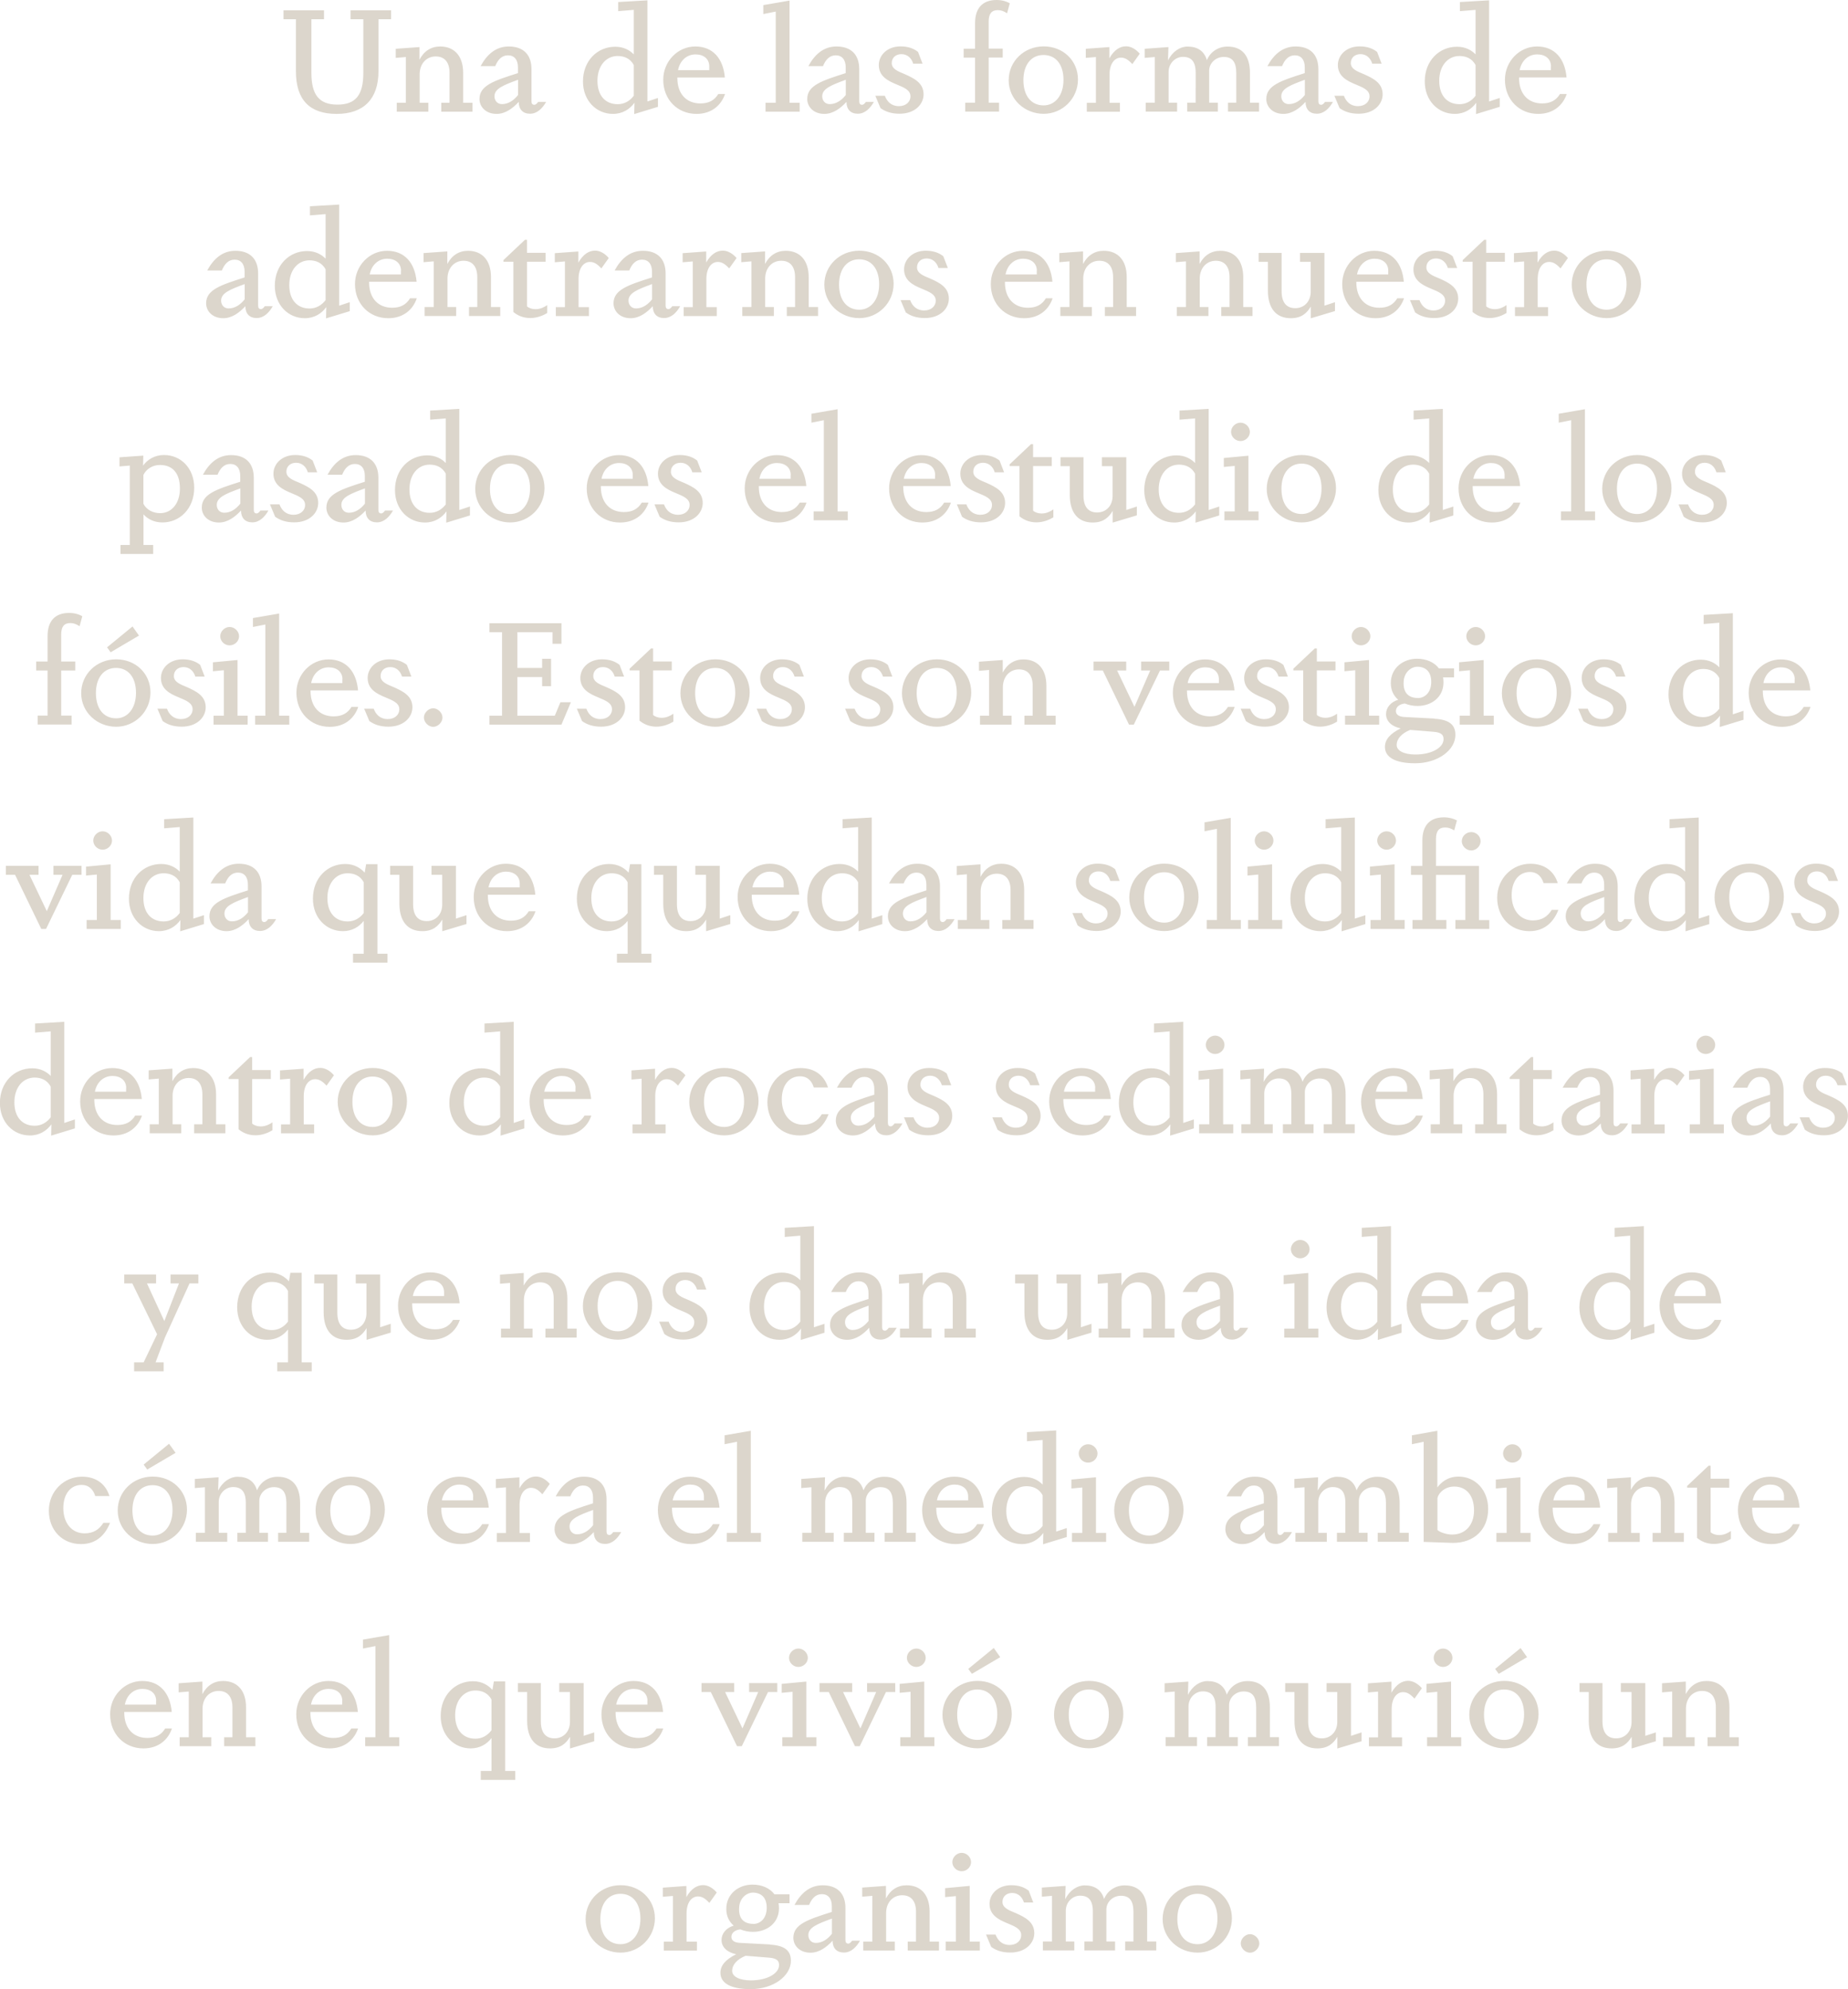 <svg xmlns="http://www.w3.org/2000/svg" viewBox="0 0 217.14 233.66"><path d="M44.47 8.38c0 3.23-1.73 5-4.91 5s-4.79-1.65-4.79-5.01V2.26h-1.46V1.21h4.76v1.05h-1.48v6.32c0 2.58.93 3.71 3.06 3.71s3.04-1.12 3.04-3.71V2.26h-1.5V1.21h4.76v1.05h-1.48v6.12Zm11.05 3.69v1.05h-3.67v-1.05h.97V8.55c0-1.21-.56-1.92-1.62-1.92s-1.85.8-1.89 2.01v3.43h1.02v1.05h-3.71v-1.05h1.07V6.7l-1.19.1V5.73l2.79-.2v1.48c.53-1.02 1.38-1.55 2.43-1.55 1.68 0 2.7 1.14 2.7 3.09v3.52h1.09Zm8.65-.1c-.43.75-1.05 1.39-1.89 1.39s-1.33-.51-1.33-1.39c-.68.73-1.55 1.41-2.6 1.41-1.26 0-2.01-.83-2.01-1.75 0-1.58 1.67-2.14 4.52-3.04v-.68c0-.9-.44-1.41-1.17-1.41s-1.19.51-1.5 1.27h-1.72c.75-1.38 1.8-2.31 3.31-2.31 1.7 0 2.67.95 2.67 2.67v3.77c0 .29.12.41.34.41.17 0 .34-.19.44-.34h.92Zm-3.3-2.6c-1.72.63-2.77 1.05-2.77 1.94 0 .48.31.92.88.92.76 0 1.39-.44 1.89-1.07V9.37Zm16.44 2.14v1.04l-2.79.85.03-1.33c-.54.75-1.39 1.31-2.53 1.31-1.94 0-3.52-1.55-3.52-3.81 0-2.46 1.72-4.08 3.79-4.08 1 0 1.72.42 2.18.9V1.16l-1.83.15V.24l3.43-.2v11.88l1.24-.41Zm-2.84-3.86c-.42-.82-1.19-1.07-1.89-1.07-1.39 0-2.38 1.17-2.38 2.91s.93 2.75 2.38 2.75c.77 0 1.41-.36 1.89-.99v-3.6Zm10.72 3.4c-.44 1.29-1.55 2.33-3.35 2.33-2.23 0-3.91-1.68-3.91-4.01 0-2.16 1.7-3.91 3.77-3.91s3.28 1.43 3.47 3.64h-5.58v.08c0 1.85 1.07 2.97 2.7 2.97 1 0 1.65-.36 2.11-1.11h.78ZM83.34 7.8c0-.87-.65-1.41-1.61-1.41-1.02 0-1.84.71-2.06 1.85h3.67V7.8Zm7.81 4.27V1.36l-1.46.29V.6l3.08-.53v12h1.19v1.05h-4.01v-1.05h1.21Zm11.53-.1c-.43.75-1.05 1.39-1.89 1.39s-1.33-.51-1.33-1.39c-.68.73-1.55 1.41-2.6 1.41-1.26 0-2.01-.83-2.01-1.75 0-1.58 1.67-2.14 4.52-3.04v-.68c0-.9-.44-1.41-1.17-1.41s-1.19.51-1.5 1.27h-1.72c.75-1.38 1.8-2.31 3.31-2.31 1.7 0 2.67.95 2.67 2.67v3.77c0 .29.12.41.34.41.17 0 .34-.19.44-.34h.92Zm-3.3-2.6c-1.72.63-2.77 1.05-2.77 1.94 0 .48.31.92.88.92.76 0 1.39-.44 1.89-1.07V9.37Zm7.92-1.89c-.2-.68-.71-1.12-1.38-1.12s-1.14.42-1.14 1.05c0 .71.78.99 1.55 1.31 1.07.48 2.19 1.02 2.19 2.36 0 1.17-1.02 2.28-2.82 2.28-.97 0-1.67-.25-2.24-.66l-.61-1.45h1.12c.24.66.75 1.22 1.65 1.22.8 0 1.36-.48 1.36-1.16 0-.76-.83-1.05-1.6-1.38-1.09-.44-2.12-.99-2.12-2.29 0-1.16 1-2.19 2.55-2.19.9 0 1.56.25 2.06.65l.53 1.38h-1.09Zm11.03-5.92c-.39-.25-.7-.37-1.09-.37-.75 0-1.07.46-1.07 1.34v3.18h1.65v1.05h-1.65v5.3h1.22v1.05h-3.98v-1.05h1.16V6.77h-1.34V5.72h1.34v-3c0-1.77.88-2.72 2.53-2.72.61 0 1.14.15 1.55.39l-.32 1.17Zm.19 7.87c0-2.24 1.82-3.98 4.11-3.98s4.03 1.67 4.03 3.89-1.8 4.03-4.03 4.03-4.11-1.7-4.11-3.94Zm6.44-.05c0-1.84-.93-2.92-2.35-2.92s-2.36 1.12-2.36 2.96.92 2.96 2.38 2.96c1.36 0 2.33-1.19 2.33-2.99Zm5.39-2.53c.56-1 1.26-1.41 1.96-1.41.58 0 1.16.34 1.61.87l-.87 1.22c-.49-.53-.87-.76-1.34-.76-.71 0-1.34.66-1.34 2.01v3.3h1.22v1.05h-3.89v-1.05h1.07V6.7l-1.19.1V5.73l2.77-.2v1.33Zm5.34 5.22V6.7l-1.19.1V5.73l2.79-.2-.05 1.56c.53-1.04 1.41-1.62 2.29-1.62 1.19 0 1.97.53 2.28 1.6.41-1.02 1.38-1.6 2.43-1.6 1.7 0 2.63 1.07 2.63 3.09v3.5h1.07v1.05h-3.65v-1.05h.97V8.58c0-1.33-.48-1.89-1.48-1.89-.9 0-1.67.68-1.7 1.56v3.81h1.02v1.05h-3.6v-1.05h.99V8.52c0-1.33-.54-1.84-1.5-1.84-.88 0-1.65.73-1.68 1.72v3.66h1v1.05h-3.69v-1.05h1.07Zm20.93-.1c-.42.75-1.05 1.39-1.89 1.39s-1.33-.51-1.33-1.39c-.68.73-1.55 1.41-2.6 1.41-1.26 0-2.01-.83-2.01-1.75 0-1.58 1.67-2.14 4.52-3.04v-.68c0-.9-.44-1.41-1.17-1.41s-1.19.51-1.5 1.27h-1.72c.75-1.38 1.8-2.31 3.32-2.31 1.7 0 2.67.95 2.67 2.67v3.77c0 .29.12.41.34.41.17 0 .34-.19.44-.34h.92Zm-3.3-2.6c-1.72.63-2.77 1.05-2.77 1.94 0 .48.31.92.88.92.76 0 1.39-.44 1.89-1.07V9.37Zm7.92-1.89c-.21-.68-.71-1.12-1.38-1.12s-1.14.42-1.14 1.05c0 .71.78.99 1.55 1.31 1.07.48 2.19 1.02 2.19 2.36 0 1.17-1.02 2.28-2.82 2.28-.97 0-1.67-.25-2.24-.66l-.61-1.45h1.12c.24.66.75 1.22 1.65 1.22.8 0 1.36-.48 1.36-1.16 0-.76-.83-1.05-1.6-1.38-1.09-.44-2.12-.99-2.12-2.29 0-1.16 1-2.19 2.55-2.19.9 0 1.56.25 2.06.65l.53 1.38h-1.09Zm14.98 4.03v1.04l-2.79.85.03-1.33c-.54.75-1.39 1.31-2.53 1.31-1.94 0-3.52-1.55-3.52-3.81 0-2.46 1.72-4.08 3.79-4.08 1 0 1.72.42 2.18.9V1.16l-1.84.15V.24l3.43-.2v11.88l1.24-.41Zm-2.84-3.86c-.42-.82-1.19-1.07-1.89-1.07-1.39 0-2.38 1.17-2.38 2.91s.93 2.75 2.38 2.75c.77 0 1.41-.36 1.89-.99v-3.6Zm10.71 3.4c-.44 1.29-1.55 2.33-3.35 2.33-2.23 0-3.91-1.68-3.91-4.01 0-2.16 1.7-3.91 3.77-3.91s3.28 1.43 3.47 3.64h-5.58v.08c0 1.85 1.07 2.97 2.7 2.97 1 0 1.65-.36 2.11-1.11h.78Zm-1.85-3.25c0-.87-.65-1.41-1.62-1.41-1.02 0-1.84.71-2.06 1.85h3.67V7.8ZM32.05 35.97c-.43.75-1.05 1.39-1.89 1.39s-1.33-.51-1.33-1.39c-.68.73-1.55 1.41-2.6 1.41-1.26 0-2.01-.83-2.01-1.75 0-1.58 1.67-2.14 4.52-3.04v-.68c0-.9-.44-1.41-1.17-1.41s-1.19.51-1.5 1.27h-1.72c.75-1.38 1.8-2.31 3.31-2.31 1.7 0 2.67.95 2.67 2.67v3.77c0 .29.12.41.34.41.17 0 .34-.19.44-.34h.92Zm-3.3-2.6c-1.72.63-2.77 1.05-2.77 1.94 0 .48.31.92.88.92.76 0 1.39-.44 1.89-1.07v-1.79Zm12.35 2.14v1.04l-2.79.85.03-1.33c-.54.75-1.39 1.31-2.53 1.31-1.94 0-3.52-1.55-3.52-3.81 0-2.46 1.72-4.08 3.79-4.08 1 0 1.72.42 2.18.9v-5.24l-1.84.15v-1.07l3.43-.2v11.88l1.24-.41Zm-2.84-3.86c-.43-.82-1.19-1.07-1.89-1.07-1.39 0-2.38 1.17-2.38 2.91s.94 2.75 2.38 2.75c.76 0 1.41-.36 1.89-.99v-3.6Zm10.71 3.4c-.44 1.29-1.55 2.33-3.35 2.33-2.23 0-3.91-1.68-3.91-4.01 0-2.16 1.7-3.91 3.77-3.91s3.28 1.43 3.47 3.64h-5.58v.08c0 1.85 1.07 2.97 2.7 2.97 1 0 1.65-.36 2.11-1.11h.78Zm-1.85-3.25c0-.87-.65-1.41-1.62-1.41-1.02 0-1.84.71-2.06 1.85h3.67v-.44Zm11.66 4.27v1.05h-3.67v-1.05h.97v-3.52c0-1.21-.56-1.92-1.61-1.92s-1.85.8-1.89 2.01v3.43h1.02v1.05h-3.71v-1.05h1.07V30.7l-1.19.1v-1.07l2.79-.2v1.48c.53-1.02 1.38-1.55 2.43-1.55 1.68 0 2.7 1.14 2.7 3.09v3.52h1.09Zm3.14-.09c.2.2.59.34 1 .34.58 0 1.05-.25 1.38-.48v.93c-.41.25-1.14.59-1.99.59s-1.51-.31-1.99-.71v-5.9h-1.16v-.2l2.52-2.38h.24v1.53h2.19v1.05h-2.19v5.22Zm6.04-5.13c.56-1 1.26-1.41 1.96-1.41.58 0 1.16.34 1.61.87l-.87 1.22c-.49-.53-.87-.76-1.34-.76-.71 0-1.34.66-1.34 2.01v3.3h1.22v1.05h-3.89v-1.05h1.07v-5.37l-1.19.1v-1.07l2.77-.2v1.33Zm11.96 5.12c-.42.75-1.05 1.39-1.89 1.39s-1.33-.51-1.33-1.39c-.68.73-1.55 1.41-2.6 1.41-1.26 0-2.01-.83-2.01-1.75 0-1.58 1.67-2.14 4.52-3.04v-.68c0-.9-.44-1.41-1.17-1.41s-1.19.51-1.5 1.27h-1.72c.75-1.38 1.8-2.31 3.32-2.31 1.7 0 2.67.95 2.67 2.67v3.77c0 .29.12.41.34.41.17 0 .34-.19.44-.34h.92Zm-3.3-2.6c-1.72.63-2.77 1.05-2.77 1.94 0 .48.31.92.88.92.76 0 1.39-.44 1.89-1.07v-1.79Zm6.35-2.52c.56-1 1.26-1.41 1.96-1.41.58 0 1.16.34 1.62.87l-.87 1.22c-.49-.53-.87-.76-1.34-.76-.71 0-1.34.66-1.34 2.01v3.3h1.22v1.05h-3.89v-1.05h1.07v-5.37l-1.19.1v-1.07l2.77-.2v1.33Zm13.15 5.22v1.05h-3.67v-1.05h.97v-3.52c0-1.21-.56-1.92-1.62-1.92s-1.85.8-1.89 2.01v3.43h1.02v1.05h-3.71v-1.05h1.07V30.7l-1.19.1v-1.07l2.79-.2v1.48c.53-1.02 1.38-1.55 2.43-1.55 1.68 0 2.7 1.14 2.7 3.09v3.52h1.09Zm.74-2.64c0-2.24 1.82-3.98 4.11-3.98s4.03 1.67 4.03 3.89-1.8 4.03-4.03 4.03-4.11-1.7-4.11-3.94Zm6.44-.05c0-1.84-.94-2.92-2.35-2.92s-2.36 1.12-2.36 2.96.92 2.96 2.38 2.96c1.36 0 2.33-1.19 2.33-2.99Zm6.97-1.9c-.2-.68-.71-1.12-1.38-1.12s-1.14.42-1.14 1.05c0 .71.78.99 1.55 1.31 1.07.48 2.19 1.02 2.19 2.36 0 1.17-1.02 2.28-2.82 2.28-.97 0-1.67-.25-2.24-.66l-.61-1.45h1.12c.24.66.75 1.22 1.65 1.22.8 0 1.36-.48 1.36-1.16 0-.76-.83-1.05-1.6-1.38-1.09-.44-2.12-.99-2.12-2.29 0-1.16 1-2.19 2.55-2.19.9 0 1.56.25 2.06.65l.53 1.38h-1.09Zm13.41 3.57c-.44 1.29-1.55 2.33-3.35 2.33-2.23 0-3.91-1.68-3.91-4.01 0-2.16 1.7-3.91 3.77-3.91s3.28 1.43 3.47 3.64h-5.58v.08c0 1.85 1.07 2.97 2.7 2.97 1 0 1.65-.36 2.11-1.11h.78Zm-1.85-3.25c0-.87-.65-1.41-1.62-1.41-1.02 0-1.84.71-2.06 1.85h3.67v-.44Zm11.66 4.27v1.05h-3.67v-1.05h.97v-3.52c0-1.21-.56-1.92-1.62-1.92s-1.85.8-1.89 2.01v3.43h1.02v1.05h-3.71v-1.05h1.07V30.7l-1.19.1v-1.07l2.79-.2v1.48c.53-1.02 1.38-1.55 2.43-1.55 1.68 0 2.7 1.14 2.7 3.09v3.52h1.09Zm13.68 0v1.05h-3.67v-1.05h.97v-3.52c0-1.21-.56-1.92-1.61-1.92s-1.85.8-1.89 2.01v3.43h1.02v1.05h-3.71v-1.05h1.07V30.7l-1.19.1v-1.07l2.79-.2v1.48c.53-1.02 1.38-1.55 2.43-1.55 1.68 0 2.7 1.14 2.7 3.09v3.52h1.09Zm6.86-.07c-.48.8-1.12 1.38-2.36 1.38-1.67 0-2.69-1.09-2.69-3.25v-3.37h-1.09v-1.05h2.7v4.5c0 1.31.56 1.99 1.6 1.99s1.8-.76 1.82-1.9v-3.54h-1.26v-1.05h2.87v6.2l1.24-.41v1.04l-2.84.85V36Zm10.94-.95c-.44 1.29-1.55 2.33-3.35 2.33-2.23 0-3.91-1.68-3.91-4.01 0-2.16 1.7-3.91 3.77-3.91s3.28 1.43 3.47 3.64h-5.58v.08c0 1.85 1.07 2.97 2.7 2.97 1 0 1.65-.36 2.11-1.11h.78Zm-1.85-3.25c0-.87-.65-1.41-1.61-1.41-1.02 0-1.84.71-2.06 1.85h3.67v-.44Zm7-.32c-.2-.68-.71-1.12-1.38-1.12s-1.14.42-1.14 1.05c0 .71.78.99 1.55 1.31 1.07.48 2.19 1.02 2.19 2.36 0 1.17-1.02 2.28-2.82 2.28-.97 0-1.67-.25-2.24-.66l-.61-1.45h1.12c.24.66.75 1.22 1.65 1.22.8 0 1.36-.48 1.36-1.16 0-.76-.83-1.05-1.6-1.38-1.09-.44-2.12-.99-2.12-2.29 0-1.16 1-2.19 2.55-2.19.9 0 1.56.25 2.06.65l.53 1.38h-1.09Zm4.51 4.5c.2.2.6.34 1 .34.58 0 1.05-.25 1.38-.48v.93c-.41.25-1.14.59-1.99.59s-1.51-.31-1.99-.71v-5.9h-1.16v-.2l2.52-2.38h.24v1.53h2.19v1.05h-2.19v5.22Zm6.03-5.13c.56-1 1.26-1.41 1.96-1.41.58 0 1.16.34 1.61.87l-.87 1.22c-.49-.53-.87-.76-1.34-.76-.71 0-1.34.66-1.34 2.01v3.3h1.22v1.05h-3.89v-1.05h1.07v-5.37l-1.19.1v-1.07l2.77-.2v1.33Zm4.02 2.58c0-2.24 1.82-3.98 4.11-3.98s4.03 1.67 4.03 3.89-1.8 4.03-4.03 4.03-4.11-1.7-4.11-3.94Zm6.44-.05c0-1.84-.93-2.92-2.35-2.92s-2.36 1.12-2.36 2.96.92 2.96 2.38 2.96c1.36 0 2.33-1.19 2.33-2.99ZM16.8 54.71c.54-.75 1.39-1.26 2.48-1.26 1.97 0 3.54 1.56 3.54 3.84 0 2.46-1.7 4.08-3.72 4.08-.97 0-1.72-.37-2.24-.95v3.6H18v1.05h-3.84v-1.05h1.09v-9.33l-1.21.1v-1.07l2.8-.2-.03 1.19Zm.05 4.47c.39.75 1.19 1.1 1.96 1.1 1.38 0 2.33-1.17 2.33-2.89 0-1.82-.87-2.77-2.35-2.77-.88 0-1.6.48-1.94 1.17v3.38Zm14.69.79c-.43.75-1.05 1.39-1.89 1.39s-1.33-.51-1.33-1.39c-.68.73-1.55 1.41-2.6 1.41-1.26 0-2.01-.83-2.01-1.75 0-1.58 1.67-2.14 4.52-3.04v-.68c0-.9-.44-1.41-1.17-1.41s-1.19.51-1.5 1.27h-1.72c.75-1.38 1.8-2.31 3.31-2.31 1.7 0 2.67.95 2.67 2.67v3.77c0 .29.12.41.34.41.17 0 .34-.19.44-.34h.92Zm-3.3-2.6c-1.72.63-2.77 1.05-2.77 1.94 0 .48.31.92.88.92.76 0 1.39-.44 1.89-1.07v-1.79Zm7.93-1.89c-.2-.68-.71-1.12-1.38-1.12s-1.14.42-1.14 1.05c0 .71.78.99 1.55 1.31 1.07.48 2.19 1.02 2.19 2.36 0 1.17-1.02 2.28-2.82 2.28-.97 0-1.67-.25-2.24-.66l-.61-1.45h1.12c.24.66.75 1.22 1.65 1.22.8 0 1.36-.48 1.36-1.16 0-.76-.83-1.05-1.6-1.38-1.09-.44-2.12-.99-2.12-2.29 0-1.16 1-2.19 2.55-2.19.9 0 1.56.25 2.06.65l.53 1.38h-1.09Zm10.01 4.49c-.43.75-1.05 1.39-1.89 1.39s-1.33-.51-1.33-1.39c-.68.73-1.55 1.41-2.6 1.41-1.26 0-2.01-.83-2.01-1.75 0-1.58 1.67-2.14 4.52-3.04v-.68c0-.9-.44-1.41-1.17-1.41s-1.19.51-1.5 1.27h-1.72c.75-1.38 1.8-2.31 3.31-2.31 1.7 0 2.67.95 2.67 2.67v3.77c0 .29.12.41.34.41.17 0 .34-.19.44-.34h.92Zm-3.3-2.6c-1.72.63-2.77 1.05-2.77 1.94 0 .48.31.92.88.92.76 0 1.39-.44 1.89-1.07v-1.79Zm12.34 2.14v1.04l-2.79.85.03-1.33c-.54.75-1.39 1.31-2.53 1.31-1.94 0-3.52-1.55-3.52-3.81 0-2.46 1.72-4.08 3.79-4.08 1 0 1.72.42 2.18.9v-5.24l-1.84.15v-1.07l3.43-.2v11.88l1.24-.41Zm-2.84-3.86c-.43-.82-1.19-1.07-1.89-1.07-1.39 0-2.38 1.17-2.38 2.91s.94 2.75 2.38 2.75c.76 0 1.41-.36 1.89-.99v-3.6Zm3.46 1.78c0-2.24 1.82-3.98 4.11-3.98s4.03 1.67 4.03 3.89-1.8 4.03-4.03 4.03-4.11-1.7-4.11-3.94Zm6.44-.05c0-1.84-.93-2.92-2.35-2.92s-2.36 1.12-2.36 2.96.92 2.96 2.38 2.96c1.36 0 2.33-1.19 2.33-2.99Zm13.92 1.67c-.44 1.29-1.55 2.33-3.35 2.33-2.23 0-3.91-1.68-3.91-4.01 0-2.16 1.7-3.91 3.77-3.91s3.28 1.43 3.47 3.64H70.6v.08c0 1.85 1.07 2.97 2.7 2.97 1 0 1.65-.36 2.11-1.11h.78Zm-1.85-3.25c0-.87-.65-1.41-1.61-1.41-1.02 0-1.84.71-2.06 1.85h3.67v-.44Zm7-.32c-.2-.68-.71-1.12-1.38-1.12s-1.14.42-1.14 1.05c0 .71.78.99 1.55 1.31 1.07.48 2.19 1.02 2.19 2.36 0 1.17-1.02 2.28-2.82 2.28-.97 0-1.67-.25-2.24-.66l-.61-1.45h1.12c.24.66.75 1.22 1.65 1.22.8 0 1.36-.48 1.36-1.16 0-.76-.83-1.05-1.6-1.38-1.09-.44-2.12-.99-2.12-2.29 0-1.16 1-2.19 2.55-2.19.9 0 1.56.25 2.06.65l.53 1.38h-1.09Zm13.41 3.57c-.44 1.29-1.55 2.33-3.35 2.33-2.23 0-3.91-1.68-3.91-4.01 0-2.16 1.7-3.91 3.77-3.91s3.28 1.43 3.47 3.64h-5.58v.08c0 1.85 1.07 2.97 2.7 2.97 1 0 1.65-.36 2.11-1.11h.78Zm-1.85-3.25c0-.87-.65-1.41-1.62-1.41-1.02 0-1.84.71-2.06 1.85h3.67v-.44Zm3.89 4.27V49.36l-1.46.29V48.6l3.08-.53v12h1.19v1.05H95.6v-1.05h1.21Zm14.93-1.02c-.44 1.29-1.55 2.33-3.35 2.33-2.23 0-3.91-1.68-3.91-4.01 0-2.16 1.7-3.91 3.77-3.91s3.28 1.43 3.47 3.64h-5.58v.08c0 1.85 1.07 2.97 2.7 2.97 1 0 1.65-.36 2.11-1.11h.78Zm-1.85-3.25c0-.87-.65-1.41-1.62-1.41-1.02 0-1.84.71-2.06 1.85h3.67v-.44Zm7-.32c-.2-.68-.71-1.12-1.38-1.12s-1.14.42-1.14 1.05c0 .71.78.99 1.55 1.31 1.07.48 2.19 1.02 2.19 2.36 0 1.17-1.02 2.28-2.82 2.28-.97 0-1.67-.25-2.24-.66l-.61-1.45h1.12c.24.66.75 1.22 1.65 1.22.8 0 1.36-.48 1.36-1.16 0-.76-.83-1.05-1.6-1.38-1.09-.44-2.12-.99-2.12-2.29 0-1.16 1-2.19 2.55-2.19.9 0 1.56.25 2.06.65l.53 1.38h-1.09Zm4.51 4.5c.2.2.59.34 1 .34.58 0 1.05-.25 1.38-.48v.93c-.41.25-1.14.59-1.99.59s-1.51-.31-1.99-.71v-5.9h-1.16v-.2l2.52-2.38h.24v1.53h2.19v1.05h-2.19v5.22Zm9.36.02c-.48.8-1.12 1.38-2.36 1.38-1.67 0-2.69-1.09-2.69-3.25v-3.37h-1.09v-1.05h2.7v4.5c0 1.31.56 1.99 1.6 1.99s1.8-.76 1.82-1.9v-3.54h-1.26v-1.05h2.87v6.2l1.24-.41v1.04l-2.84.85V60Zm12.51-.49v1.04l-2.79.85.03-1.33c-.54.75-1.39 1.31-2.53 1.31-1.94 0-3.52-1.55-3.52-3.81 0-2.46 1.72-4.08 3.79-4.08 1 0 1.72.42 2.18.9v-5.24l-1.83.15v-1.07l3.43-.2v11.88l1.24-.41Zm-2.84-3.86c-.42-.82-1.19-1.07-1.89-1.07-1.39 0-2.38 1.17-2.38 2.91s.94 2.75 2.38 2.75c.76 0 1.41-.36 1.89-.99v-3.6Zm4.66 4.42v-5.34l-1.28.12V53.8l2.89-.27v6.54h1.19v1.05h-4.01v-1.05h1.21Zm-.43-9.33c0-.58.51-1.09 1.11-1.09s1.1.51 1.1 1.09-.51 1.07-1.1 1.07-1.11-.49-1.11-1.07Zm4.19 6.69c0-2.24 1.82-3.98 4.11-3.98s4.03 1.67 4.03 3.89-1.8 4.03-4.03 4.03-4.11-1.7-4.11-3.94Zm6.44-.05c0-1.84-.94-2.92-2.35-2.92s-2.36 1.12-2.36 2.96.92 2.96 2.38 2.96c1.36 0 2.33-1.19 2.33-2.99Zm15.49 2.13v1.04l-2.79.85.03-1.33c-.54.75-1.39 1.31-2.53 1.31-1.94 0-3.52-1.55-3.52-3.81 0-2.46 1.72-4.08 3.79-4.08 1 0 1.72.42 2.18.9v-5.24l-1.83.15v-1.07l3.43-.2v11.88l1.24-.41Zm-2.84-3.86c-.42-.82-1.19-1.07-1.89-1.07-1.39 0-2.38 1.17-2.38 2.91s.93 2.75 2.38 2.75c.77 0 1.41-.36 1.89-.99v-3.6Zm10.71 3.4c-.44 1.29-1.55 2.33-3.35 2.33-2.23 0-3.91-1.68-3.91-4.01 0-2.16 1.7-3.91 3.77-3.91s3.28 1.43 3.47 3.64h-5.58v.08c0 1.85 1.07 2.97 2.7 2.97 1 0 1.65-.36 2.11-1.11h.78Zm-1.85-3.25c0-.87-.65-1.41-1.61-1.41-1.02 0-1.84.71-2.06 1.85h3.67v-.44Zm7.82 4.27V49.36l-1.46.29V48.6l3.08-.53v12h1.19v1.05h-4.01v-1.05h1.21Zm3.65-2.64c0-2.24 1.82-3.98 4.11-3.98s4.03 1.67 4.03 3.89-1.8 4.03-4.03 4.03-4.11-1.7-4.11-3.94Zm6.44-.05c0-1.84-.93-2.92-2.35-2.92s-2.36 1.12-2.36 2.96.92 2.96 2.38 2.96c1.36 0 2.33-1.19 2.33-2.99Zm6.98-1.9c-.21-.68-.71-1.12-1.38-1.12s-1.14.42-1.14 1.05c0 .71.78.99 1.55 1.31 1.07.48 2.19 1.02 2.19 2.36 0 1.17-1.02 2.28-2.82 2.28-.97 0-1.67-.25-2.24-.66l-.61-1.45h1.12c.24.66.75 1.22 1.65 1.22.8 0 1.36-.48 1.36-1.16 0-.76-.83-1.05-1.6-1.38-1.09-.44-2.12-.99-2.12-2.29 0-1.16 1-2.19 2.55-2.19.9 0 1.56.25 2.06.65l.53 1.38h-1.09ZM9.35 73.56c-.39-.25-.7-.37-1.09-.37-.75 0-1.07.46-1.07 1.34v3.18h1.65v1.05H7.19v5.3h1.22v1.05H4.43v-1.05h1.16v-5.3H4.25v-1.05h1.34v-2.99c0-1.77.88-2.72 2.53-2.72.61 0 1.14.15 1.55.39l-.32 1.17Zm.19 7.87c0-2.24 1.82-3.98 4.11-3.98s4.03 1.67 4.03 3.89-1.8 4.03-4.03 4.03-4.11-1.7-4.11-3.94Zm6.44-.05c0-1.84-.93-2.92-2.35-2.92s-2.36 1.12-2.36 2.96.92 2.96 2.38 2.96c1.36 0 2.33-1.19 2.33-2.99Zm-.41-7.79.76 1.07L13 76.62l-.42-.58 2.99-2.45Zm7.38 5.89c-.2-.68-.71-1.12-1.38-1.12s-1.14.42-1.14 1.05c0 .71.78.99 1.55 1.31 1.07.48 2.19 1.02 2.19 2.36 0 1.17-1.02 2.28-2.82 2.28-.97 0-1.67-.25-2.24-.66l-.61-1.45h1.12c.24.66.75 1.22 1.65 1.22.8 0 1.36-.48 1.36-1.16 0-.76-.83-1.05-1.6-1.38-1.09-.44-2.12-.99-2.12-2.29 0-1.16 1-2.19 2.55-2.19.9 0 1.56.25 2.06.65l.53 1.38h-1.09Zm3.35 4.59v-5.34l-1.28.12V77.8l2.89-.27v6.54h1.19v1.05h-4.01v-1.05h1.21Zm-.42-9.33c0-.58.51-1.09 1.1-1.09s1.11.51 1.11 1.09-.51 1.07-1.11 1.07-1.1-.49-1.1-1.07Zm5.3 9.33V73.36l-1.46.29V72.6l3.08-.53v12h1.19v1.05h-4.01v-1.05h1.21Zm10.91-1.02c-.44 1.29-1.55 2.33-3.35 2.33-2.23 0-3.91-1.68-3.91-4.01 0-2.16 1.7-3.91 3.77-3.91s3.28 1.43 3.47 3.64h-5.58v.08c0 1.85 1.07 2.97 2.7 2.97 1 0 1.65-.36 2.11-1.11h.78Zm-1.85-3.25c0-.87-.65-1.41-1.62-1.41-1.02 0-1.84.71-2.06 1.85h3.67v-.44Zm7-.32c-.2-.68-.71-1.12-1.38-1.12s-1.14.42-1.14 1.05c0 .71.78.99 1.55 1.31 1.07.48 2.19 1.02 2.19 2.36 0 1.17-1.02 2.28-2.82 2.28-.97 0-1.67-.25-2.24-.66l-.61-1.45h1.12c.24.66.75 1.22 1.65 1.22.8 0 1.36-.48 1.36-1.16 0-.76-.83-1.05-1.6-1.38-1.09-.44-2.12-.99-2.12-2.29 0-1.16 1-2.19 2.55-2.19.9 0 1.56.25 2.06.65l.53 1.38h-1.09Zm2.57 4.81c0-.56.53-1.09 1.09-1.09s1.09.53 1.09 1.09-.53 1.09-1.09 1.09-1.09-.53-1.09-1.09Zm17.27-1.8-1.11 2.63h-8.46v-1.05h1.48v-9.81h-1.48v-1.05h8.46v2.41h-1.05v-1.36h-4.13v4.2h2.91v-1.07h1.05v3.21H63.7v-1.07h-2.91v4.54h4.4l.66-1.58h1.22Zm5.15-3.01c-.2-.68-.71-1.12-1.38-1.12s-1.14.42-1.14 1.05c0 .71.78.99 1.55 1.31 1.07.48 2.19 1.02 2.19 2.36 0 1.17-1.02 2.28-2.82 2.28-.97 0-1.67-.25-2.24-.66l-.61-1.45h1.12c.24.66.75 1.22 1.65 1.22.8 0 1.36-.48 1.36-1.16 0-.76-.83-1.05-1.6-1.38-1.09-.44-2.12-.99-2.12-2.29 0-1.16 1-2.19 2.55-2.19.9 0 1.56.25 2.06.65l.53 1.38h-1.09Zm4.51 4.5c.2.2.6.34 1 .34.58 0 1.05-.25 1.38-.48v.93c-.41.25-1.14.59-1.99.59s-1.51-.31-1.99-.71v-5.9h-1.16v-.2l2.52-2.38h.24v1.53h2.19v1.05h-2.19v5.22Zm3.21-2.55c0-2.24 1.82-3.98 4.11-3.98s4.03 1.67 4.03 3.89-1.8 4.03-4.03 4.03-4.11-1.7-4.11-3.94Zm6.44-.05c0-1.84-.93-2.92-2.35-2.92s-2.36 1.12-2.36 2.96.92 2.96 2.38 2.96c1.36 0 2.33-1.19 2.33-2.99Zm6.97-1.9c-.2-.68-.71-1.12-1.38-1.12s-1.14.42-1.14 1.05c0 .71.78.99 1.55 1.31 1.07.48 2.19 1.02 2.19 2.36 0 1.17-1.02 2.28-2.82 2.28-.97 0-1.67-.25-2.24-.66l-.61-1.45h1.12c.24.66.75 1.22 1.65 1.22.8 0 1.36-.48 1.36-1.16 0-.76-.83-1.05-1.6-1.38-1.09-.44-2.12-.99-2.12-2.29 0-1.16 1-2.19 2.55-2.19.9 0 1.56.25 2.06.65l.53 1.38h-1.09Zm10.39 0c-.2-.68-.71-1.12-1.38-1.12s-1.14.42-1.14 1.05c0 .71.78.99 1.55 1.31 1.07.48 2.19 1.02 2.19 2.36 0 1.17-1.02 2.28-2.82 2.28-.97 0-1.67-.25-2.24-.66l-.61-1.45h1.12c.24.66.75 1.22 1.65 1.22.8 0 1.36-.48 1.36-1.16 0-.76-.83-1.05-1.6-1.38-1.09-.44-2.12-.99-2.12-2.29 0-1.16 1-2.19 2.55-2.19.9 0 1.56.25 2.06.65l.53 1.38h-1.09Zm2.23 1.95c0-2.24 1.82-3.98 4.11-3.98s4.03 1.67 4.03 3.89-1.8 4.03-4.03 4.03-4.11-1.7-4.11-3.94Zm6.44-.05c0-1.84-.93-2.92-2.35-2.92s-2.36 1.12-2.36 2.96.92 2.96 2.38 2.96c1.36 0 2.33-1.19 2.33-2.99Zm11.62 2.69v1.05h-3.67v-1.05h.97v-3.52c0-1.21-.56-1.92-1.61-1.92s-1.85.8-1.89 2.01v3.43h1.02v1.05h-3.71v-1.05h1.07V78.7l-1.19.1v-1.07l2.79-.2v1.48c.53-1.02 1.38-1.55 2.43-1.55 1.68 0 2.7 1.14 2.7 3.09v3.52h1.09Zm13.35-6.36v1.05h-1.09l-3.08 6.36h-.56l-3.08-6.36h-1.09v-1.05h3.84v1.05h-1.07l2.04 4.27 1.85-4.27h-1.07v-1.05h3.3Zm7.68 5.34c-.44 1.29-1.55 2.33-3.35 2.33-2.23 0-3.91-1.68-3.91-4.01 0-2.16 1.7-3.91 3.77-3.91s3.28 1.43 3.47 3.64h-5.58v.08c0 1.85 1.07 2.97 2.7 2.97 1 0 1.65-.36 2.11-1.11h.78Zm-1.85-3.25c0-.87-.65-1.41-1.61-1.41-1.02 0-1.84.71-2.06 1.85h3.67v-.44Zm7.01-.32c-.2-.68-.71-1.12-1.38-1.12s-1.14.42-1.14 1.05c0 .71.78.99 1.55 1.31 1.07.48 2.19 1.02 2.19 2.36 0 1.17-1.02 2.28-2.82 2.28-.97 0-1.67-.25-2.24-.66l-.61-1.45h1.12c.24.66.75 1.22 1.65 1.22.8 0 1.36-.48 1.36-1.16 0-.76-.83-1.05-1.6-1.38-1.09-.44-2.12-.99-2.12-2.29 0-1.16 1-2.19 2.55-2.19.9 0 1.56.25 2.06.65l.53 1.38h-1.09Zm4.5 4.5c.2.2.6.34 1 .34.58 0 1.05-.25 1.38-.48v.93c-.41.25-1.14.59-1.99.59s-1.51-.31-1.99-.71v-5.9h-1.16v-.2l2.52-2.38h.24v1.53h2.19v1.05h-2.19v5.22Zm4.51.09v-5.34l-1.27.12V77.8l2.89-.27v6.54h1.19v1.05h-4.01v-1.05h1.21Zm-.42-9.33c0-.58.51-1.09 1.1-1.09s1.1.51 1.1 1.09-.51 1.07-1.1 1.07-1.1-.49-1.1-1.07Zm9.73 9.69c1.75.1 2.46.71 2.46 1.9 0 1.78-2.06 3.33-4.73 3.33-2.35 0-3.55-.71-3.55-1.92 0-.87.61-1.56 1.85-2.18-.97-.2-1.72-.77-1.72-1.68 0-.76.56-1.43 1.43-1.68-.53-.46-.87-1.1-.87-1.96 0-1.78 1.46-2.86 3.08-2.86 1.1 0 2.04.42 2.58 1.14h1.77v1.05h-1.29c.03.19.05.39.05.59 0 1.75-1.43 2.77-3.06 2.77-.51 0-1.02-.1-1.48-.29-.65.07-1.05.42-1.05.88 0 .39.29.65.94.7l3.59.19Zm-2.86 1.31c-1 .41-1.58 1.04-1.58 1.78 0 .66.85 1.11 2.21 1.11 1.89 0 3.3-.8 3.3-1.8 0-.49-.24-.8-1.19-.87l-2.74-.22Zm.9-3.74c.83 0 1.58-.66 1.58-1.89 0-1.14-.56-1.72-1.51-1.79-.8-.05-1.67.6-1.73 1.75-.08 1.34.6 1.92 1.67 1.92Zm6.13 2.07v-5.34l-1.28.12V77.8l2.89-.27v6.54h1.19v1.05h-4.01v-1.05h1.21Zm-.43-9.33c0-.58.51-1.09 1.11-1.09s1.1.51 1.1 1.09-.51 1.07-1.1 1.07-1.11-.49-1.11-1.07Zm4.18 6.69c0-2.24 1.82-3.98 4.11-3.98s4.03 1.67 4.03 3.89-1.8 4.03-4.03 4.03-4.11-1.7-4.11-3.94Zm6.44-.05c0-1.84-.94-2.92-2.35-2.92s-2.36 1.12-2.36 2.96.92 2.96 2.38 2.96c1.36 0 2.33-1.19 2.33-2.99Zm6.98-1.9c-.2-.68-.71-1.12-1.38-1.12s-1.14.42-1.14 1.05c0 .71.78.99 1.55 1.31 1.07.48 2.19 1.02 2.19 2.36 0 1.17-1.02 2.28-2.82 2.28-.97 0-1.67-.25-2.24-.66l-.61-1.45h1.12c.24.66.75 1.22 1.65 1.22.8 0 1.36-.48 1.36-1.16 0-.76-.83-1.05-1.6-1.38-1.09-.44-2.12-.99-2.12-2.29 0-1.16 1-2.19 2.55-2.19.9 0 1.56.25 2.06.65l.53 1.38h-1.09Zm14.97 4.03v1.04l-2.79.85.03-1.33c-.54.75-1.39 1.31-2.53 1.31-1.94 0-3.52-1.55-3.52-3.81 0-2.46 1.72-4.08 3.79-4.08 1 0 1.72.42 2.18.9v-5.24l-1.84.15v-1.07l3.43-.2v11.88l1.24-.41Zm-2.84-3.86c-.43-.82-1.19-1.07-1.89-1.07-1.39 0-2.38 1.17-2.38 2.91s.94 2.75 2.38 2.75c.76 0 1.41-.36 1.89-.99v-3.6Zm10.71 3.4c-.44 1.29-1.55 2.33-3.35 2.33-2.23 0-3.91-1.68-3.91-4.01 0-2.16 1.7-3.91 3.77-3.91s3.28 1.43 3.47 3.64h-5.58v.08c0 1.85 1.07 2.97 2.7 2.97 1 0 1.65-.36 2.11-1.11h.78Zm-1.85-3.25c0-.87-.65-1.41-1.62-1.41-1.02 0-1.84.71-2.06 1.85h3.67v-.44ZM9.58 101.71v1.05H8.49l-3.08 6.36h-.56l-3.08-6.36H.69v-1.05h3.84v1.05H3.46l2.04 4.27 1.85-4.27H6.28v-1.05h3.3Zm1.8 6.36v-5.34l-1.27.12v-1.05l2.89-.27v6.54h1.19v1.05h-4.01v-1.05h1.21Zm-.42-9.33c0-.58.51-1.09 1.1-1.09s1.1.51 1.1 1.09-.51 1.07-1.1 1.07-1.1-.49-1.1-1.07Zm13 8.77v1.04l-2.79.85.03-1.33c-.54.75-1.39 1.31-2.53 1.31-1.94 0-3.52-1.55-3.52-3.81 0-2.46 1.72-4.08 3.79-4.08 1 0 1.72.42 2.18.9v-5.24l-1.83.15v-1.07l3.43-.2v11.88l1.24-.41Zm-2.84-3.86c-.42-.82-1.19-1.07-1.89-1.07-1.39 0-2.38 1.17-2.38 2.91s.93 2.75 2.38 2.75c.77 0 1.41-.36 1.89-.99v-3.6Zm11.32 4.32c-.42.75-1.05 1.39-1.89 1.39s-1.33-.51-1.33-1.39c-.68.73-1.55 1.41-2.6 1.41-1.26 0-2.01-.83-2.01-1.75 0-1.58 1.67-2.14 4.52-3.04v-.68c0-.9-.44-1.41-1.17-1.41s-1.19.51-1.5 1.27h-1.72c.75-1.38 1.8-2.31 3.32-2.31 1.7 0 2.67.95 2.67 2.67v3.77c0 .29.12.41.34.41.17 0 .34-.19.44-.34h.92Zm-3.3-2.6c-1.72.63-2.77 1.05-2.77 1.94 0 .48.31.92.88.92.76 0 1.39-.44 1.89-1.07v-1.79Zm16.39 6.66v1.05h-4.05v-1.05h1.26v-3.86c-.54.7-1.36 1.21-2.45 1.21-1.94 0-3.52-1.55-3.52-3.81 0-2.46 1.72-4.08 3.79-4.08 1.09 0 1.84.51 2.29 1.02l.17-1h1.33v10.52h1.17Zm-2.79-8.38c-.42-.82-1.19-1.07-1.89-1.07-1.39 0-2.38 1.17-2.38 2.91s.94 2.75 2.38 2.75c.76 0 1.41-.36 1.89-.99v-3.6Zm9.24 4.35c-.48.8-1.12 1.38-2.36 1.38-1.67 0-2.69-1.09-2.69-3.25v-3.37h-1.09v-1.05h2.7v4.5c0 1.31.56 1.99 1.6 1.99s1.8-.76 1.82-1.9v-3.54H50.7v-1.05h2.87v6.2l1.24-.41v1.04l-2.84.85V108Zm10.94-.95c-.44 1.29-1.55 2.33-3.35 2.33-2.23 0-3.91-1.68-3.91-4.01 0-2.16 1.7-3.91 3.77-3.91s3.28 1.43 3.47 3.64h-5.58v.08c0 1.85 1.07 2.97 2.7 2.97 1 0 1.65-.36 2.11-1.11h.78Zm-1.85-3.25c0-.87-.65-1.41-1.61-1.41-1.02 0-1.84.71-2.06 1.85h3.67v-.44Zm15.47 8.23v1.05h-4.05v-1.05h1.26v-3.86c-.54.7-1.36 1.21-2.45 1.21-1.94 0-3.52-1.55-3.52-3.81 0-2.46 1.72-4.08 3.79-4.08 1.09 0 1.84.51 2.29 1.02l.17-1h1.33v10.52h1.17Zm-2.79-8.38c-.42-.82-1.19-1.07-1.89-1.07-1.39 0-2.38 1.17-2.38 2.91s.93 2.75 2.38 2.75c.77 0 1.41-.36 1.89-.99v-3.6Zm9.23 4.35c-.48.8-1.12 1.38-2.36 1.38-1.67 0-2.69-1.09-2.69-3.25v-3.37h-1.09v-1.05h2.7v4.5c0 1.31.56 1.99 1.6 1.99s1.8-.76 1.82-1.9v-3.54H81.7v-1.05h2.87v6.2l1.24-.41v1.04l-2.84.85V108Zm10.95-.95c-.44 1.29-1.55 2.33-3.35 2.33-2.23 0-3.91-1.68-3.91-4.01 0-2.16 1.7-3.91 3.77-3.91s3.28 1.43 3.47 3.64h-5.58v.08c0 1.85 1.07 2.97 2.7 2.97 1 0 1.65-.36 2.11-1.11h.78Zm-1.85-3.25c0-.87-.65-1.41-1.61-1.41-1.02 0-1.84.71-2.06 1.85h3.67v-.44Zm11.59 3.71v1.04l-2.79.85.03-1.33c-.54.75-1.39 1.31-2.53 1.31-1.94 0-3.52-1.55-3.52-3.81 0-2.46 1.72-4.08 3.79-4.08 1 0 1.72.42 2.18.9v-5.24L99 97.3v-1.07l3.43-.2v11.88l1.24-.41Zm-2.84-3.86c-.42-.82-1.19-1.07-1.89-1.07-1.39 0-2.38 1.17-2.38 2.91s.94 2.75 2.38 2.75c.76 0 1.41-.36 1.89-.99v-3.6Zm11.33 4.32c-.42.75-1.05 1.39-1.89 1.39s-1.33-.51-1.33-1.39c-.68.73-1.55 1.41-2.6 1.41-1.26 0-2.01-.83-2.01-1.75 0-1.58 1.67-2.14 4.52-3.04v-.68c0-.9-.44-1.41-1.17-1.41s-1.19.51-1.5 1.27h-1.72c.75-1.38 1.8-2.31 3.32-2.31 1.7 0 2.67.95 2.67 2.67v3.77c0 .29.12.41.34.41.17 0 .34-.19.44-.34h.92Zm-3.3-2.6c-1.72.63-2.77 1.05-2.77 1.94 0 .48.31.92.88.92.76 0 1.39-.44 1.89-1.07v-1.79Zm12.58 2.7v1.05h-3.67v-1.05h.97v-3.52c0-1.21-.56-1.92-1.62-1.92s-1.85.8-1.89 2.01v3.43h1.02v1.05h-3.71v-1.05h1.07v-5.37l-1.19.1v-1.07l2.79-.2v1.48c.53-1.02 1.38-1.55 2.43-1.55 1.68 0 2.7 1.14 2.7 3.09v3.52h1.09Zm9.02-4.59c-.2-.68-.71-1.12-1.38-1.12s-1.14.42-1.14 1.05c0 .71.78.99 1.55 1.31 1.07.48 2.19 1.02 2.19 2.36 0 1.17-1.02 2.28-2.82 2.28-.97 0-1.67-.25-2.24-.66l-.61-1.45h1.12c.24.66.75 1.22 1.65 1.22.8 0 1.36-.48 1.36-1.16 0-.76-.83-1.05-1.6-1.38-1.09-.44-2.12-.99-2.12-2.29 0-1.16 1-2.19 2.55-2.19.9 0 1.56.25 2.06.65l.53 1.38h-1.09Zm2.23 1.95c0-2.24 1.82-3.98 4.11-3.98s4.03 1.67 4.03 3.89-1.8 4.03-4.03 4.03-4.11-1.7-4.11-3.94Zm6.44-.05c0-1.84-.93-2.92-2.35-2.92s-2.36 1.12-2.36 2.96.92 2.96 2.38 2.96c1.36 0 2.33-1.19 2.33-2.99Zm3.86 2.69V97.36l-1.46.29V96.6l3.08-.53v12h1.19v1.05h-4.01v-1.05H143Zm4.86 0v-5.34l-1.27.12v-1.05l2.89-.27v6.54h1.19v1.05h-4.01v-1.05h1.21Zm-.42-9.33c0-.58.51-1.09 1.1-1.09s1.1.51 1.1 1.09-.51 1.07-1.1 1.07-1.1-.49-1.1-1.07Zm13 8.77v1.04l-2.79.85.03-1.33c-.54.75-1.39 1.31-2.53 1.31-1.94 0-3.52-1.55-3.52-3.81 0-2.46 1.72-4.08 3.79-4.08 1 0 1.72.42 2.18.9v-5.24l-1.83.15v-1.07l3.43-.2v11.88l1.24-.41Zm-2.84-3.86c-.42-.82-1.19-1.07-1.89-1.07-1.39 0-2.38 1.17-2.38 2.91s.94 2.75 2.38 2.75c.76 0 1.41-.36 1.89-.99v-3.6Zm4.66 4.42v-5.34l-1.28.12v-1.05l2.89-.27v6.54h1.19v1.05h-4.01v-1.05h1.21Zm-.43-9.33c0-.58.51-1.09 1.11-1.09s1.1.51 1.1 1.09-.51 1.07-1.1 1.07-1.11-.49-1.11-1.07Zm13.17 9.33v1.05h-3.98v-1.05h1.17v-5.3h-3.45v5.3h1.22v1.05h-3.98v-1.05h1.16v-5.3h-1.34v-1.05h1.34v-2.99c0-1.77.88-2.72 2.53-2.72.61 0 1.14.15 1.53.36l-.32 1.17c-.37-.22-.68-.34-1.07-.34-.75 0-1.07.46-1.07 1.34v3.18h5.05v6.36h1.21Zm-3.23-9.26c0-.58.51-1.07 1.11-1.07s1.1.49 1.1 1.07-.51 1.09-1.1 1.09-1.11-.51-1.11-1.09Zm11.35 8.07c-.51 1.31-1.53 2.5-3.4 2.5-2.23 0-3.79-1.65-3.79-3.93s1.79-3.99 3.89-3.99c1.75 0 2.82.95 3.23 2.28h-1.67c-.19-.65-.65-1.31-1.61-1.31-1.27 0-2.14 1.05-2.14 2.72 0 1.77 1 2.97 2.5 2.97 1.04 0 1.72-.46 2.21-1.24h.78Zm8.69 1.09c-.42.75-1.05 1.39-1.89 1.39s-1.33-.51-1.33-1.39c-.68.73-1.55 1.41-2.6 1.41-1.26 0-2.01-.83-2.01-1.75 0-1.58 1.67-2.14 4.52-3.04v-.68c0-.9-.44-1.41-1.17-1.41s-1.19.51-1.5 1.27h-1.72c.75-1.38 1.8-2.31 3.31-2.31 1.7 0 2.67.95 2.67 2.67v3.77c0 .29.12.41.34.41.17 0 .34-.19.44-.34h.92Zm-3.3-2.6c-1.72.63-2.77 1.05-2.77 1.94 0 .48.31.92.88.92.77 0 1.39-.44 1.89-1.07v-1.79Zm12.34 2.14v1.04l-2.79.85.03-1.33c-.54.75-1.39 1.31-2.53 1.31-1.94 0-3.52-1.55-3.52-3.81 0-2.46 1.72-4.08 3.79-4.08 1 0 1.72.42 2.18.9v-5.24l-1.83.15v-1.07l3.43-.2v11.88l1.24-.41Zm-2.84-3.86c-.42-.82-1.19-1.07-1.89-1.07-1.39 0-2.38 1.17-2.38 2.91s.94 2.75 2.38 2.75c.76 0 1.41-.36 1.89-.99v-3.6Zm3.46 1.78c0-2.24 1.82-3.98 4.11-3.98s4.03 1.67 4.03 3.89-1.8 4.03-4.03 4.03-4.11-1.7-4.11-3.94Zm6.44-.05c0-1.84-.93-2.92-2.35-2.92s-2.36 1.12-2.36 2.96.92 2.96 2.38 2.96c1.36 0 2.33-1.19 2.33-2.99Zm6.97-1.9c-.2-.68-.71-1.12-1.38-1.12s-1.14.42-1.14 1.05c0 .71.78.99 1.55 1.31 1.07.48 2.19 1.02 2.19 2.36 0 1.17-1.02 2.28-2.82 2.28-.97 0-1.67-.25-2.24-.66l-.61-1.45h1.12c.24.66.75 1.22 1.65 1.22.8 0 1.36-.48 1.36-1.16 0-.76-.83-1.05-1.6-1.38-1.09-.44-2.12-.99-2.12-2.29 0-1.16 1-2.19 2.55-2.19.9 0 1.56.25 2.06.65l.53 1.38h-1.09ZM8.8 131.51v1.04l-2.79.85.03-1.33c-.54.75-1.39 1.31-2.53 1.31-1.94 0-3.52-1.55-3.52-3.81 0-2.46 1.72-4.08 3.79-4.08 1 0 1.72.42 2.18.9v-5.24l-1.84.15v-1.07l3.43-.2v11.88l1.24-.41Zm-2.84-3.86c-.43-.82-1.19-1.07-1.89-1.07-1.39 0-2.38 1.17-2.38 2.91s.94 2.75 2.38 2.75c.76 0 1.41-.36 1.89-.99v-3.6Zm10.72 3.4c-.44 1.29-1.55 2.33-3.35 2.33-2.23 0-3.91-1.68-3.91-4.01 0-2.16 1.7-3.91 3.77-3.91s3.28 1.43 3.47 3.64h-5.58v.08c0 1.85 1.07 2.97 2.7 2.97 1 0 1.65-.36 2.11-1.11h.78Zm-1.85-3.25c0-.87-.65-1.41-1.62-1.41-1.02 0-1.84.71-2.06 1.85h3.67v-.44Zm11.65 4.27v1.05h-3.67v-1.05h.97v-3.52c0-1.21-.56-1.92-1.61-1.92s-1.85.8-1.89 2.01v3.43h1.02v1.05h-3.71v-1.05h1.07v-5.37l-1.19.1v-1.07l2.79-.2v1.48c.53-1.02 1.38-1.55 2.43-1.55 1.68 0 2.7 1.14 2.7 3.09v3.52h1.09Zm3.15-.09c.2.2.59.34 1 .34.58 0 1.05-.25 1.38-.48v.93c-.41.25-1.14.59-1.99.59s-1.51-.31-1.99-.71v-5.9h-1.16v-.2l2.52-2.38h.24v1.53h2.19v1.05h-2.19v5.22Zm6.04-5.13c.56-1 1.26-1.41 1.96-1.41.58 0 1.16.34 1.61.87l-.87 1.22c-.49-.53-.87-.76-1.34-.76-.71 0-1.34.66-1.34 2.01v3.3h1.22v1.05h-3.89v-1.05h1.07v-5.37l-1.19.1v-1.07l2.77-.2v1.33Zm4.01 2.58c0-2.24 1.82-3.98 4.11-3.98s4.03 1.67 4.03 3.89-1.8 4.03-4.03 4.03-4.11-1.7-4.11-3.94Zm6.44-.05c0-1.84-.93-2.92-2.35-2.92s-2.36 1.12-2.36 2.96.92 2.96 2.38 2.96c1.36 0 2.33-1.19 2.33-2.99Zm15.49 2.13v1.04l-2.79.85.03-1.33c-.54.75-1.39 1.31-2.53 1.31-1.94 0-3.52-1.55-3.52-3.81 0-2.46 1.72-4.08 3.79-4.08 1 0 1.72.42 2.18.9v-5.24l-1.84.15v-1.07l3.43-.2v11.88l1.24-.41Zm-2.84-3.86c-.43-.82-1.19-1.07-1.89-1.07-1.39 0-2.38 1.17-2.38 2.91s.94 2.75 2.38 2.75c.76 0 1.41-.36 1.89-.99v-3.6Zm10.71 3.4c-.44 1.29-1.55 2.33-3.35 2.33-2.23 0-3.91-1.68-3.91-4.01 0-2.16 1.7-3.91 3.77-3.91s3.28 1.43 3.47 3.64h-5.58v.08c0 1.85 1.07 2.97 2.7 2.97 1 0 1.65-.36 2.11-1.11h.78Zm-1.85-3.25c0-.87-.65-1.41-1.62-1.41-1.02 0-1.84.71-2.06 1.85h3.67v-.44Zm9.34-.95c.56-1 1.26-1.41 1.96-1.41.58 0 1.16.34 1.61.87l-.87 1.22c-.49-.53-.87-.76-1.34-.76-.71 0-1.34.66-1.34 2.01v3.3h1.22v1.05h-3.89v-1.05h1.07v-5.37l-1.19.1v-1.07l2.77-.2v1.33Zm4.02 2.58c0-2.24 1.82-3.98 4.11-3.98s4.03 1.67 4.03 3.89-1.8 4.03-4.03 4.03-4.11-1.7-4.11-3.94Zm6.44-.05c0-1.84-.93-2.92-2.35-2.92s-2.36 1.12-2.36 2.96.92 2.96 2.38 2.96c1.36 0 2.33-1.19 2.33-2.99Zm9.93 1.5c-.51 1.31-1.53 2.5-3.4 2.5-2.23 0-3.79-1.65-3.79-3.93s1.79-3.99 3.89-3.99c1.75 0 2.82.95 3.23 2.28h-1.67c-.19-.65-.65-1.31-1.62-1.31-1.28 0-2.14 1.05-2.14 2.72 0 1.77 1 2.97 2.5 2.97 1.04 0 1.72-.46 2.21-1.24h.78Zm8.68 1.09c-.42.75-1.05 1.39-1.89 1.39s-1.33-.51-1.33-1.39c-.68.73-1.55 1.41-2.6 1.41-1.26 0-2.01-.83-2.01-1.75 0-1.58 1.67-2.14 4.52-3.04v-.68c0-.9-.44-1.41-1.17-1.41s-1.19.51-1.5 1.27h-1.72c.75-1.38 1.8-2.31 3.32-2.31 1.7 0 2.67.95 2.67 2.67v3.77c0 .29.12.41.34.41.17 0 .34-.19.44-.34h.92Zm-3.3-2.6c-1.72.63-2.77 1.05-2.77 1.94 0 .48.31.92.88.92.76 0 1.39-.44 1.89-1.07v-1.79Zm7.93-1.89c-.21-.68-.71-1.12-1.38-1.12s-1.14.42-1.14 1.05c0 .71.78.99 1.55 1.31 1.07.48 2.19 1.02 2.19 2.36 0 1.17-1.02 2.28-2.82 2.28-.97 0-1.67-.25-2.24-.66l-.61-1.45h1.12c.24.66.75 1.22 1.65 1.22.8 0 1.36-.48 1.36-1.16 0-.76-.83-1.05-1.6-1.38-1.09-.44-2.12-.99-2.12-2.29 0-1.16 1-2.19 2.55-2.19.9 0 1.56.25 2.06.65l.53 1.38h-1.09Zm10.38 0c-.21-.68-.71-1.12-1.38-1.12s-1.14.42-1.14 1.05c0 .71.78.99 1.55 1.31 1.07.48 2.19 1.02 2.19 2.36 0 1.17-1.02 2.28-2.82 2.28-.97 0-1.67-.25-2.24-.66l-.61-1.45h1.12c.24.66.75 1.22 1.65 1.22.8 0 1.36-.48 1.36-1.16 0-.76-.83-1.05-1.6-1.38-1.09-.44-2.12-.99-2.12-2.29 0-1.16 1-2.19 2.55-2.19.9 0 1.56.25 2.06.65l.53 1.38h-1.09Zm9.49 3.57c-.44 1.29-1.55 2.33-3.35 2.33-2.23 0-3.91-1.68-3.91-4.01 0-2.16 1.7-3.91 3.77-3.91s3.28 1.43 3.47 3.64h-5.58v.08c0 1.85 1.07 2.97 2.7 2.97 1 0 1.65-.36 2.11-1.11h.78Zm-1.85-3.25c0-.87-.65-1.41-1.62-1.41-1.02 0-1.84.71-2.06 1.85h3.67v-.44Zm11.59 3.71v1.04l-2.79.85.03-1.33c-.54.75-1.39 1.31-2.53 1.31-1.94 0-3.52-1.55-3.52-3.81 0-2.46 1.72-4.08 3.79-4.08 1 0 1.72.42 2.18.9v-5.24l-1.84.15v-1.07l3.43-.2v11.88l1.24-.41Zm-2.84-3.86c-.42-.82-1.19-1.07-1.89-1.07-1.39 0-2.38 1.17-2.38 2.91s.93 2.75 2.38 2.75c.77 0 1.41-.36 1.89-.99v-3.6Zm4.66 4.42v-5.34l-1.27.12v-1.05l2.89-.27v6.54h1.19v1.05h-4.01v-1.05h1.21Zm-.42-9.33c0-.58.51-1.09 1.1-1.09s1.1.51 1.1 1.09-.51 1.07-1.1 1.07-1.1-.49-1.1-1.07Zm5.25 9.33v-5.37l-1.19.1v-1.07l2.79-.2-.05 1.56c.53-1.04 1.41-1.62 2.29-1.62 1.19 0 1.97.53 2.28 1.6.41-1.02 1.38-1.6 2.43-1.6 1.7 0 2.63 1.07 2.63 3.09v3.5h1.07v1.05h-3.65v-1.05h.97v-3.48c0-1.33-.48-1.89-1.48-1.89-.9 0-1.67.68-1.7 1.56v3.81h1.02v1.05h-3.6v-1.05h.99v-3.54c0-1.33-.54-1.84-1.5-1.84-.88 0-1.65.73-1.68 1.72v3.66h1v1.05h-3.69v-1.05h1.07Zm20.26-1.02c-.44 1.29-1.55 2.33-3.35 2.33-2.23 0-3.91-1.68-3.91-4.01 0-2.16 1.7-3.91 3.77-3.91s3.28 1.43 3.47 3.64h-5.58v.08c0 1.85 1.07 2.97 2.7 2.97 1 0 1.65-.36 2.11-1.11h.78Zm-1.85-3.25c0-.87-.65-1.41-1.61-1.41-1.02 0-1.84.71-2.06 1.85h3.67v-.44Zm11.66 4.27v1.05h-3.67v-1.05h.97v-3.52c0-1.21-.56-1.92-1.61-1.92s-1.85.8-1.89 2.01v3.43h1.02v1.05h-3.71v-1.05h1.07v-5.37l-1.19.1v-1.07l2.79-.2v1.48c.53-1.02 1.38-1.55 2.43-1.55 1.68 0 2.7 1.14 2.7 3.09v3.52H177Zm3.15-.09c.2.2.59.34 1 .34.58 0 1.05-.25 1.38-.48v.93c-.41.25-1.14.59-1.99.59s-1.51-.31-1.99-.71v-5.9h-1.16v-.2l2.52-2.38h.24v1.53h2.19v1.05h-2.19v5.22Zm11.16-.01c-.42.75-1.05 1.39-1.89 1.39s-1.33-.51-1.33-1.39c-.68.73-1.55 1.41-2.6 1.41-1.26 0-2.01-.83-2.01-1.75 0-1.58 1.67-2.14 4.52-3.04v-.68c0-.9-.44-1.41-1.17-1.41s-1.19.51-1.5 1.27h-1.72c.75-1.38 1.8-2.31 3.31-2.31 1.7 0 2.67.95 2.67 2.67v3.77c0 .29.12.41.34.41.17 0 .34-.19.44-.34h.92Zm-3.3-2.6c-1.72.63-2.77 1.05-2.77 1.94 0 .48.31.92.88.92.77 0 1.39-.44 1.89-1.07v-1.79Zm6.35-2.52c.56-1 1.26-1.41 1.96-1.41.58 0 1.16.34 1.61.87l-.87 1.22c-.49-.53-.87-.76-1.34-.76-.71 0-1.34.66-1.34 2.01v3.3h1.22v1.05h-3.89v-1.05h1.07v-5.37l-1.19.1v-1.07l2.77-.2v1.33Zm5.39 5.22v-5.34l-1.28.12v-1.05l2.89-.27v6.54h1.19v1.05h-4.01v-1.05h1.21Zm-.42-9.33c0-.58.51-1.09 1.1-1.09s1.11.51 1.11 1.09-.51 1.07-1.11 1.07-1.1-.49-1.1-1.07Zm11.96 9.23c-.42.75-1.05 1.39-1.89 1.39s-1.33-.51-1.33-1.39c-.68.73-1.55 1.41-2.6 1.41-1.26 0-2.01-.83-2.01-1.75 0-1.58 1.67-2.14 4.52-3.04v-.68c0-.9-.44-1.41-1.17-1.41s-1.19.51-1.5 1.27h-1.72c.75-1.38 1.8-2.31 3.31-2.31 1.7 0 2.67.95 2.67 2.67v3.77c0 .29.12.41.34.41.17 0 .34-.19.44-.34h.92Zm-3.3-2.6c-1.72.63-2.77 1.05-2.77 1.94 0 .48.31.92.88.92.77 0 1.39-.44 1.89-1.07v-1.79Zm7.92-1.89c-.2-.68-.71-1.12-1.38-1.12s-1.14.42-1.14 1.05c0 .71.78.99 1.55 1.31 1.07.48 2.19 1.02 2.19 2.36 0 1.17-1.02 2.28-2.82 2.28-.97 0-1.67-.25-2.24-.66l-.61-1.45h1.12c.24.66.75 1.22 1.65 1.22.8 0 1.36-.48 1.36-1.16 0-.76-.83-1.05-1.6-1.38-1.09-.44-2.12-.99-2.12-2.29 0-1.16 1-2.19 2.55-2.19.9 0 1.56.25 2.06.65l.53 1.38h-1.09Zm-192.6 22.23v1.05h-1.04l-2.89 6.36-1.1 2.91h.95v1.05h-3.47v-1.05h1.12l1.58-3.3-2.91-5.97h-.95v-1.05h3.74v1.05h-1.07l2.04 4.42 1.72-4.42h-.99v-1.05h3.26Zm13.32 10.32v1.05h-4.05v-1.05h1.26v-3.86c-.54.7-1.36 1.21-2.45 1.21-1.94 0-3.52-1.55-3.52-3.81 0-2.46 1.72-4.08 3.79-4.08 1.09 0 1.84.51 2.29 1.02l.17-1h1.33v10.52h1.17Zm-2.79-8.38c-.42-.82-1.19-1.07-1.89-1.07-1.39 0-2.38 1.17-2.38 2.91s.93 2.75 2.38 2.75c.77 0 1.41-.36 1.89-.99v-3.6Zm9.24 4.35c-.48.8-1.12 1.38-2.36 1.38-1.67 0-2.69-1.09-2.69-3.25v-3.37h-1.09v-1.05h2.7v4.5c0 1.31.56 1.99 1.6 1.99s1.8-.76 1.82-1.9v-3.54H41.8v-1.05h2.87v6.2l1.24-.41v1.04l-2.84.85V156Zm10.95-.95c-.44 1.29-1.55 2.33-3.35 2.33-2.23 0-3.91-1.68-3.91-4.01 0-2.16 1.7-3.91 3.77-3.91s3.28 1.43 3.47 3.64h-5.58v.08c0 1.85 1.07 2.97 2.7 2.97 1 0 1.65-.36 2.11-1.11h.78Zm-1.85-3.25c0-.87-.65-1.41-1.61-1.41-1.02 0-1.84.71-2.06 1.85h3.67v-.44Zm15.58 4.27v1.05h-3.67v-1.05h.97v-3.52c0-1.21-.56-1.92-1.61-1.92s-1.85.8-1.89 2.01v3.43h1.02v1.05h-3.71v-1.05h1.07v-5.37l-1.19.1v-1.07l2.79-.2v1.48c.53-1.02 1.38-1.55 2.43-1.55 1.68 0 2.7 1.14 2.7 3.09v3.52h1.09Zm.73-2.64c0-2.24 1.82-3.98 4.11-3.98s4.03 1.67 4.03 3.89-1.8 4.03-4.03 4.03-4.11-1.7-4.11-3.94Zm6.44-.05c0-1.84-.93-2.92-2.35-2.92s-2.36 1.12-2.36 2.96.92 2.96 2.38 2.96c1.36 0 2.33-1.19 2.33-2.99Zm6.97-1.9c-.2-.68-.71-1.12-1.38-1.12s-1.14.42-1.14 1.05c0 .71.78.99 1.55 1.31 1.07.48 2.19 1.02 2.19 2.36 0 1.17-1.02 2.28-2.82 2.28-.97 0-1.67-.25-2.24-.66l-.61-1.45h1.12c.24.66.75 1.22 1.65 1.22.8 0 1.36-.48 1.36-1.16 0-.76-.83-1.05-1.6-1.38-1.09-.44-2.12-.99-2.12-2.29 0-1.16 1-2.19 2.55-2.19.9 0 1.56.25 2.06.65l.53 1.38h-1.09Zm14.98 4.03v1.04l-2.79.85.03-1.33c-.54.75-1.39 1.31-2.53 1.31-1.94 0-3.52-1.55-3.52-3.81 0-2.46 1.72-4.08 3.79-4.08 1 0 1.72.42 2.18.9v-5.24l-1.83.15v-1.07l3.43-.2v11.88l1.24-.41Zm-2.84-3.86c-.42-.82-1.19-1.07-1.89-1.07-1.39 0-2.38 1.17-2.38 2.91s.94 2.75 2.38 2.75c.76 0 1.41-.36 1.89-.99v-3.6Zm11.32 4.32c-.42.75-1.05 1.39-1.89 1.39s-1.33-.51-1.33-1.39c-.68.73-1.55 1.41-2.6 1.41-1.26 0-2.01-.83-2.01-1.75 0-1.58 1.67-2.14 4.52-3.04v-.68c0-.9-.44-1.41-1.17-1.41s-1.19.51-1.5 1.27h-1.72c.75-1.38 1.8-2.31 3.32-2.31 1.7 0 2.67.95 2.67 2.67v3.77c0 .29.12.41.34.41.17 0 .34-.19.44-.34h.92Zm-3.3-2.6c-1.72.63-2.77 1.05-2.77 1.94 0 .48.31.92.88.92.76 0 1.39-.44 1.89-1.07v-1.79Zm12.59 2.7v1.05h-3.67v-1.05h.97v-3.52c0-1.21-.56-1.92-1.62-1.92s-1.85.8-1.89 2.01v3.43h1.02v1.05h-3.71v-1.05h1.07v-5.37l-1.19.1v-1.07l2.79-.2v1.48c.53-1.02 1.38-1.55 2.43-1.55 1.68 0 2.7 1.14 2.7 3.09v3.52h1.09Zm10.77-.07c-.48.8-1.12 1.38-2.36 1.38-1.67 0-2.69-1.09-2.69-3.25v-3.37h-1.09v-1.05h2.7v4.5c0 1.31.56 1.99 1.6 1.99s1.8-.76 1.82-1.9v-3.54h-1.26v-1.05h2.87v6.2l1.24-.41v1.04l-2.84.85V156Zm12.58.07v1.05h-3.67v-1.05h.97v-3.52c0-1.21-.56-1.92-1.62-1.92s-1.85.8-1.89 2.01v3.43h1.02v1.05h-3.71v-1.05h1.07v-5.37l-1.19.1v-1.07l2.79-.2v1.48c.53-1.02 1.38-1.55 2.43-1.55 1.68 0 2.7 1.14 2.7 3.09v3.52h1.09Zm8.66-.1c-.43.75-1.05 1.39-1.89 1.39s-1.33-.51-1.33-1.39c-.68.73-1.55 1.41-2.6 1.41-1.26 0-2.01-.83-2.01-1.75 0-1.58 1.67-2.14 4.52-3.04v-.68c0-.9-.44-1.41-1.17-1.41s-1.19.51-1.5 1.27h-1.72c.75-1.38 1.8-2.31 3.31-2.31 1.7 0 2.67.95 2.67 2.67v3.77c0 .29.12.41.34.41.17 0 .34-.19.44-.34h.92Zm-3.3-2.6c-1.72.63-2.77 1.05-2.77 1.94 0 .48.31.92.88.92.76 0 1.39-.44 1.89-1.07v-1.79Zm8.74 2.7v-5.34l-1.27.12v-1.05l2.89-.27v6.54h1.19v1.05h-4.01v-1.05h1.21Zm-.42-9.33c0-.58.51-1.09 1.1-1.09s1.1.51 1.1 1.09-.51 1.07-1.1 1.07-1.1-.49-1.1-1.07Zm13 8.77v1.04l-2.79.85.03-1.33c-.54.75-1.39 1.31-2.53 1.31-1.94 0-3.52-1.55-3.52-3.81 0-2.46 1.72-4.08 3.79-4.08 1 0 1.72.42 2.18.9v-5.24l-1.83.15v-1.07l3.43-.2v11.88l1.24-.41Zm-2.84-3.86c-.42-.82-1.19-1.07-1.89-1.07-1.39 0-2.38 1.17-2.38 2.91s.93 2.75 2.38 2.75c.77 0 1.41-.36 1.89-.99v-3.6Zm10.71 3.4c-.44 1.29-1.55 2.33-3.35 2.33-2.23 0-3.91-1.68-3.91-4.01 0-2.16 1.7-3.91 3.77-3.91s3.28 1.43 3.47 3.64h-5.58v.08c0 1.85 1.07 2.97 2.7 2.97 1 0 1.65-.36 2.11-1.11h.78Zm-1.85-3.25c0-.87-.65-1.41-1.61-1.41-1.02 0-1.84.71-2.06 1.85h3.67v-.44Zm10.55 4.17c-.42.75-1.05 1.39-1.89 1.39s-1.33-.51-1.33-1.39c-.68.73-1.55 1.41-2.6 1.41-1.26 0-2.01-.83-2.01-1.75 0-1.58 1.67-2.14 4.52-3.04v-.68c0-.9-.44-1.41-1.17-1.41s-1.19.51-1.5 1.27h-1.72c.75-1.38 1.8-2.31 3.32-2.31 1.7 0 2.67.95 2.67 2.67v3.77c0 .29.12.41.34.41.17 0 .34-.19.44-.34h.92Zm-3.3-2.6c-1.72.63-2.77 1.05-2.77 1.94 0 .48.31.92.88.92.76 0 1.39-.44 1.89-1.07v-1.79Zm16.44 2.14v1.04l-2.79.85.03-1.33c-.54.75-1.39 1.31-2.53 1.31-1.94 0-3.52-1.55-3.52-3.81 0-2.46 1.72-4.08 3.79-4.08 1 0 1.72.42 2.18.9v-5.24l-1.83.15v-1.07l3.43-.2v11.88l1.24-.41Zm-2.84-3.86c-.42-.82-1.19-1.07-1.89-1.07-1.39 0-2.38 1.17-2.38 2.91s.94 2.75 2.38 2.75c.76 0 1.41-.36 1.89-.99v-3.6Zm10.71 3.4c-.44 1.29-1.55 2.33-3.35 2.33-2.23 0-3.91-1.68-3.91-4.01 0-2.16 1.7-3.91 3.77-3.91s3.28 1.43 3.47 3.64h-5.58v.08c0 1.85 1.07 2.97 2.7 2.97 1 0 1.65-.36 2.11-1.11h.78Zm-1.85-3.25c0-.87-.65-1.41-1.61-1.41-1.02 0-1.84.71-2.06 1.85h3.67v-.44ZM12.93 178.88c-.51 1.31-1.53 2.5-3.4 2.5-2.23 0-3.79-1.65-3.79-3.93s1.79-3.99 3.89-3.99c1.75 0 2.82.95 3.23 2.28h-1.67c-.19-.65-.65-1.31-1.61-1.31-1.27 0-2.14 1.05-2.14 2.72 0 1.77 1 2.97 2.5 2.97 1.04 0 1.72-.46 2.21-1.24h.78Zm.9-1.45c0-2.24 1.82-3.98 4.11-3.98s4.03 1.67 4.03 3.89-1.8 4.03-4.03 4.03-4.11-1.7-4.11-3.94Zm6.44-.05c0-1.84-.93-2.92-2.35-2.92s-2.36 1.12-2.36 2.96.92 2.96 2.38 2.96c1.36 0 2.33-1.19 2.33-2.99Zm-.41-7.79.77 1.07-3.33 1.96-.42-.58 2.99-2.45Zm4.22 10.48v-5.37l-1.19.1v-1.07l2.79-.2-.05 1.56c.53-1.04 1.41-1.62 2.29-1.62 1.19 0 1.97.53 2.28 1.6.41-1.02 1.38-1.6 2.43-1.6 1.7 0 2.63 1.07 2.63 3.09v3.5h1.07v1.05h-3.65v-1.05h.97v-3.48c0-1.33-.48-1.89-1.48-1.89-.9 0-1.67.68-1.7 1.56v3.81h1.02v1.05h-3.6v-1.05h.99v-3.54c0-1.33-.54-1.84-1.5-1.84-.88 0-1.65.73-1.68 1.72v3.66h1v1.05h-3.69v-1.05h1.07Zm13-2.64c0-2.24 1.82-3.98 4.11-3.98s4.03 1.67 4.03 3.89-1.8 4.03-4.03 4.03-4.11-1.7-4.11-3.94Zm6.44-.05c0-1.84-.93-2.92-2.35-2.92s-2.36 1.12-2.36 2.96.92 2.96 2.38 2.96c1.36 0 2.33-1.19 2.33-2.99Zm13.93 1.67c-.44 1.29-1.55 2.33-3.35 2.33-2.23 0-3.91-1.68-3.91-4.01 0-2.16 1.7-3.91 3.77-3.91s3.28 1.43 3.47 3.64h-5.58v.08c0 1.85 1.07 2.97 2.7 2.97 1 0 1.65-.36 2.11-1.11h.78Zm-1.85-3.25c0-.87-.65-1.41-1.62-1.41-1.02 0-1.84.71-2.06 1.85h3.67v-.44Zm5.42-.95c.56-1 1.26-1.41 1.96-1.41.58 0 1.16.34 1.62.87l-.87 1.22c-.49-.53-.87-.76-1.34-.76-.71 0-1.34.66-1.34 2.01v3.3h1.22v1.05h-3.89v-1.05h1.07v-5.37l-1.19.1v-1.07l2.77-.2v1.33Zm11.97 5.12c-.42.75-1.05 1.39-1.89 1.39s-1.33-.51-1.33-1.39c-.68.73-1.55 1.41-2.6 1.41-1.26 0-2.01-.83-2.01-1.75 0-1.58 1.67-2.14 4.52-3.04v-.68c0-.9-.44-1.41-1.17-1.41s-1.19.51-1.5 1.27h-1.72c.75-1.38 1.8-2.31 3.31-2.31 1.7 0 2.67.95 2.67 2.67v3.77c0 .29.12.41.34.41.17 0 .34-.19.44-.34h.92Zm-3.3-2.6c-1.72.63-2.77 1.05-2.77 1.94 0 .48.31.92.88.92.77 0 1.39-.44 1.89-1.07v-1.79Zm14.87 1.68c-.44 1.29-1.55 2.33-3.35 2.33-2.23 0-3.91-1.68-3.91-4.01 0-2.16 1.7-3.91 3.77-3.91s3.28 1.43 3.47 3.64h-5.58v.08c0 1.85 1.07 2.97 2.7 2.97 1 0 1.65-.36 2.11-1.11h.78Zm-1.85-3.25c0-.87-.65-1.41-1.61-1.41-1.02 0-1.84.71-2.06 1.85h3.67v-.44Zm3.89 4.27v-10.71l-1.46.29v-1.05l3.08-.53v12h1.19v1.05H85.4v-1.05h1.21Zm8.74 0v-5.37l-1.19.1v-1.07l2.79-.2-.05 1.56c.53-1.04 1.41-1.62 2.29-1.62 1.19 0 1.97.53 2.28 1.6.41-1.02 1.38-1.6 2.43-1.6 1.7 0 2.63 1.07 2.63 3.09v3.5h1.07v1.05h-3.65v-1.05h.97v-3.48c0-1.33-.48-1.89-1.48-1.89-.9 0-1.67.68-1.7 1.56v3.81h1.02v1.05h-3.6v-1.05h.99v-3.54c0-1.33-.54-1.84-1.5-1.84-.88 0-1.65.73-1.68 1.72v3.66h1v1.05h-3.69v-1.05h1.07Zm20.27-1.02c-.44 1.29-1.55 2.33-3.35 2.33-2.23 0-3.91-1.68-3.91-4.01 0-2.16 1.7-3.91 3.77-3.91s3.28 1.43 3.47 3.64h-5.58v.08c0 1.85 1.07 2.97 2.7 2.97 1 0 1.65-.36 2.11-1.11h.78Zm-1.85-3.25c0-.87-.65-1.41-1.61-1.41-1.02 0-1.84.71-2.06 1.85h3.67v-.44Zm11.59 3.71v1.04l-2.79.85.03-1.33c-.54.75-1.39 1.31-2.53 1.31-1.94 0-3.52-1.55-3.52-3.81 0-2.46 1.72-4.08 3.79-4.08 1 0 1.72.42 2.18.9v-5.24l-1.84.15v-1.07l3.43-.2v11.88l1.24-.41Zm-2.84-3.86c-.43-.82-1.19-1.07-1.89-1.07-1.39 0-2.38 1.17-2.38 2.91s.94 2.75 2.38 2.75c.76 0 1.41-.36 1.89-.99v-3.6Zm4.66 4.42v-5.34l-1.28.12v-1.05l2.89-.27v6.54h1.19v1.05h-4.01v-1.05h1.21Zm-.42-9.33c0-.58.51-1.09 1.1-1.09s1.11.51 1.11 1.09-.51 1.07-1.11 1.07-1.1-.49-1.1-1.07Zm4.17 6.69c0-2.24 1.82-3.98 4.11-3.98s4.03 1.67 4.03 3.89-1.8 4.03-4.03 4.03-4.11-1.7-4.11-3.94Zm6.44-.05c0-1.84-.93-2.92-2.35-2.92s-2.36 1.12-2.36 2.96.92 2.96 2.38 2.96c1.36 0 2.33-1.19 2.33-2.99Zm14.45 2.59c-.42.75-1.05 1.39-1.89 1.39s-1.33-.51-1.33-1.39c-.68.73-1.55 1.41-2.6 1.41-1.26 0-2.01-.83-2.01-1.75 0-1.58 1.67-2.14 4.52-3.04v-.68c0-.9-.44-1.41-1.17-1.41s-1.19.51-1.5 1.27h-1.72c.75-1.38 1.8-2.31 3.32-2.31 1.7 0 2.67.95 2.67 2.67v3.77c0 .29.12.41.34.41.17 0 .34-.19.44-.34h.92Zm-3.3-2.6c-1.72.63-2.77 1.05-2.77 1.94 0 .48.31.92.88.92.76 0 1.39-.44 1.89-1.07v-1.79Zm4.77 2.7v-5.37l-1.19.1v-1.07l2.79-.2-.05 1.56c.53-1.04 1.41-1.62 2.29-1.62 1.19 0 1.97.53 2.28 1.6.41-1.02 1.38-1.6 2.43-1.6 1.7 0 2.63 1.07 2.63 3.09v3.5h1.07v1.05h-3.65v-1.05h.97v-3.48c0-1.33-.48-1.89-1.48-1.89-.9 0-1.67.68-1.7 1.56v3.81h1.02v1.05h-3.6v-1.05h.99v-3.54c0-1.33-.54-1.84-1.5-1.84-.88 0-1.65.73-1.68 1.72v3.66h1v1.05h-3.69v-1.05h1.07Zm15.62-5.36c.39-.51 1.14-1.26 2.48-1.26 2.01 0 3.48 1.63 3.48 3.79 0 2.4-1.61 4-4.15 4l-3.43-.12v-11.76l-1.38.29v-1.05l2.99-.53v6.65Zm0 5.01c.34.32 1.16.54 1.72.54 1.56 0 2.58-1.12 2.58-2.84s-.88-2.8-2.33-2.8c-1.07 0-1.82.71-1.97 1.34v3.76Zm8.13.35v-5.34l-1.27.12v-1.05l2.89-.27v6.54h1.19v1.05h-4.01v-1.05h1.21Zm-.42-9.33c0-.58.51-1.09 1.1-1.09s1.1.51 1.1 1.09-.51 1.07-1.1 1.07-1.1-.49-1.1-1.07Zm11.43 8.31c-.44 1.29-1.55 2.33-3.35 2.33-2.23 0-3.91-1.68-3.91-4.01 0-2.16 1.7-3.91 3.77-3.91s3.28 1.43 3.47 3.64h-5.58v.08c0 1.85 1.07 2.97 2.7 2.97 1 0 1.65-.36 2.11-1.11h.78Zm-1.85-3.25c0-.87-.65-1.41-1.61-1.41-1.02 0-1.84.71-2.06 1.85h3.67v-.44Zm11.66 4.27v1.05h-3.67v-1.05h.97v-3.52c0-1.21-.56-1.92-1.61-1.92s-1.85.8-1.89 2.01v3.43h1.02v1.05h-3.71v-1.05h1.07v-5.37l-1.19.1v-1.07l2.79-.2v1.48c.53-1.02 1.38-1.55 2.43-1.55 1.68 0 2.7 1.14 2.7 3.09v3.52h1.09Zm3.15-.09c.2.2.59.34 1 .34.58 0 1.05-.25 1.38-.48v.93c-.41.25-1.14.59-1.99.59s-1.51-.31-1.99-.71v-5.9h-1.16v-.2l2.52-2.38h.24v1.53h2.19v1.05H201v5.22Zm10.47-.93c-.44 1.29-1.55 2.33-3.35 2.33-2.23 0-3.91-1.68-3.91-4.01 0-2.16 1.7-3.91 3.77-3.91s3.28 1.43 3.47 3.64h-5.58v.08c0 1.85 1.07 2.97 2.7 2.97 1 0 1.65-.36 2.11-1.11h.78Zm-1.85-3.25c0-.87-.65-1.41-1.61-1.41-1.02 0-1.84.71-2.06 1.85h3.67v-.44ZM20.2 203.05c-.44 1.29-1.55 2.33-3.35 2.33-2.23 0-3.91-1.68-3.91-4.01 0-2.16 1.7-3.91 3.77-3.91s3.28 1.43 3.47 3.64H14.6v.08c0 1.85 1.07 2.97 2.7 2.97 1 0 1.65-.36 2.11-1.11h.78Zm-1.85-3.25c0-.87-.65-1.41-1.62-1.41-1.02 0-1.84.71-2.06 1.85h3.67v-.44Zm11.66 4.27v1.05h-3.67v-1.05h.97v-3.52c0-1.21-.56-1.92-1.62-1.92s-1.85.8-1.89 2.01v3.43h1.02v1.05h-3.71v-1.05h1.07v-5.37l-1.19.1v-1.07l2.79-.2v1.48c.53-1.02 1.38-1.55 2.43-1.55 1.68 0 2.7 1.14 2.7 3.09v3.52H30Zm12.06-1.02c-.44 1.29-1.55 2.33-3.35 2.33-2.23 0-3.91-1.68-3.91-4.01 0-2.16 1.7-3.91 3.77-3.91s3.28 1.43 3.47 3.64h-5.58v.08c0 1.85 1.07 2.97 2.7 2.97 1 0 1.65-.36 2.11-1.11h.78Zm-1.85-3.25c0-.87-.65-1.41-1.62-1.41-1.02 0-1.84.71-2.06 1.85h3.67v-.44Zm3.89 4.27v-10.71l-1.46.29v-1.05l3.08-.53v12h1.19v1.05h-4.01v-1.05h1.21Zm16.43 3.96v1.05h-4.05v-1.05h1.26v-3.86c-.54.7-1.36 1.21-2.45 1.21-1.94 0-3.52-1.55-3.52-3.81 0-2.46 1.72-4.08 3.79-4.08 1.09 0 1.84.51 2.29 1.02l.17-1h1.33v10.52h1.17Zm-2.79-8.38c-.42-.82-1.19-1.07-1.89-1.07-1.39 0-2.38 1.17-2.38 2.91s.93 2.75 2.38 2.75c.77 0 1.41-.36 1.89-.99v-3.6Zm9.24 4.35c-.47.8-1.12 1.38-2.36 1.38-1.67 0-2.69-1.09-2.69-3.25v-3.37h-1.09v-1.05h2.7v4.5c0 1.31.56 1.99 1.6 1.99s1.8-.76 1.82-1.9v-3.54h-1.26v-1.05h2.87v6.2l1.24-.41v1.04l-2.84.85V204Zm10.94-.95c-.44 1.29-1.55 2.33-3.35 2.33-2.23 0-3.91-1.68-3.91-4.01 0-2.16 1.7-3.91 3.77-3.91s3.28 1.43 3.47 3.64h-5.58v.08c0 1.85 1.07 2.97 2.7 2.97 1 0 1.65-.36 2.11-1.11h.78Zm-1.85-3.25c0-.87-.65-1.41-1.62-1.41-1.02 0-1.84.71-2.06 1.85h3.67v-.44Zm15.25-2.09v1.05h-1.09l-3.08 6.36h-.56l-3.08-6.36h-1.09v-1.05h3.84v1.05H85.2l2.04 4.27 1.85-4.27h-1.07v-1.05h3.3Zm1.8 6.36v-5.34l-1.28.12v-1.05l2.89-.27v6.54h1.19v1.05h-4.01v-1.05h1.21Zm-.42-9.33c0-.58.51-1.09 1.1-1.09s1.11.51 1.11 1.09-.51 1.07-1.11 1.07-1.1-.49-1.1-1.07Zm12.48 2.97v1.05h-1.09l-3.08 6.36h-.56l-3.08-6.36h-1.09v-1.05h3.84v1.05h-1.07l2.04 4.27 1.85-4.27h-1.07v-1.05h3.3Zm1.8 6.36v-5.34l-1.28.12v-1.05l2.89-.27v6.54h1.19v1.05h-4.01v-1.05h1.21Zm-.43-9.33c0-.58.51-1.09 1.11-1.09s1.1.51 1.1 1.09-.51 1.07-1.1 1.07-1.11-.49-1.11-1.07Zm4.18 6.69c0-2.24 1.82-3.98 4.11-3.98s4.03 1.67 4.03 3.89-1.8 4.03-4.03 4.03-4.11-1.7-4.11-3.94Zm6.44-.05c0-1.84-.94-2.92-2.35-2.92s-2.36 1.12-2.36 2.96.92 2.96 2.38 2.96c1.36 0 2.33-1.19 2.33-2.99Zm-.41-7.79.76 1.07-3.33 1.96-.43-.58 2.99-2.45Zm7.08 7.84c0-2.24 1.82-3.98 4.11-3.98s4.03 1.67 4.03 3.89-1.8 4.03-4.03 4.03-4.11-1.7-4.11-3.94Zm6.44-.05c0-1.84-.93-2.92-2.35-2.92s-2.36 1.12-2.36 2.96.92 2.96 2.38 2.96c1.36 0 2.33-1.19 2.33-2.99Zm7.74 2.69v-5.37l-1.19.1v-1.07l2.79-.2-.05 1.56c.53-1.04 1.41-1.62 2.29-1.62 1.19 0 1.97.53 2.28 1.6.41-1.02 1.38-1.6 2.43-1.6 1.7 0 2.63 1.07 2.63 3.09v3.5h1.07v1.05h-3.65v-1.05h.97v-3.48c0-1.33-.48-1.89-1.48-1.89-.9 0-1.67.68-1.7 1.56v3.81h1.02v1.05h-3.6v-1.05h.99v-3.54c0-1.33-.54-1.84-1.5-1.84-.88 0-1.65.73-1.68 1.72v3.66h1v1.05h-3.69v-1.05h1.07Zm19.12-.07c-.47.8-1.12 1.38-2.36 1.38-1.67 0-2.69-1.09-2.69-3.25v-3.37h-1.09v-1.05h2.7v4.5c0 1.31.56 1.99 1.6 1.99s1.8-.76 1.82-1.9v-3.54h-1.26v-1.05h2.87v6.2l1.24-.41v1.04l-2.84.85V204Zm6.34-5.15c.56-1 1.26-1.41 1.96-1.41.58 0 1.16.34 1.62.87l-.87 1.22c-.49-.53-.87-.76-1.34-.76-.71 0-1.34.66-1.34 2.01v3.3h1.22v1.05h-3.89v-1.05h1.07v-5.37l-1.19.1v-1.07l2.77-.2v1.33Zm5.39 5.22v-5.34l-1.27.12v-1.05l2.89-.27v6.54h1.19v1.05h-4.01v-1.05h1.21Zm-.42-9.33c0-.58.51-1.09 1.1-1.09s1.1.51 1.1 1.09-.51 1.07-1.1 1.07-1.1-.49-1.1-1.07Zm4.18 6.69c0-2.24 1.82-3.98 4.11-3.98s4.03 1.67 4.03 3.89-1.8 4.03-4.03 4.03-4.11-1.7-4.11-3.94Zm6.44-.05c0-1.84-.93-2.92-2.35-2.92s-2.36 1.12-2.36 2.96.92 2.96 2.38 2.96c1.36 0 2.33-1.19 2.33-2.99Zm-.41-7.79.76 1.07-3.33 1.96-.42-.58 2.99-2.45ZM191.73 204c-.48.8-1.12 1.38-2.36 1.38-1.67 0-2.69-1.09-2.69-3.25v-3.37h-1.09v-1.05h2.7v4.5c0 1.31.56 1.99 1.6 1.99s1.8-.76 1.82-1.9v-3.54h-1.26v-1.05h2.87v6.2l1.24-.41v1.04l-2.84.85V204Zm12.58.07v1.05h-3.67v-1.05h.97v-3.52c0-1.21-.56-1.92-1.62-1.92s-1.85.8-1.89 2.01v3.43h1.02v1.05h-3.71v-1.05h1.07v-5.37l-1.19.1v-1.07l2.79-.2v1.48c.53-1.02 1.38-1.55 2.43-1.55 1.68 0 2.7 1.14 2.7 3.09v3.52h1.09Zm-135.5 21.36c0-2.24 1.82-3.98 4.11-3.98s4.03 1.67 4.03 3.89-1.8 4.03-4.03 4.03-4.11-1.7-4.11-3.94Zm6.44-.05c0-1.84-.93-2.92-2.35-2.92s-2.36 1.12-2.36 2.96.92 2.96 2.38 2.96c1.36 0 2.33-1.19 2.33-2.99Zm5.4-2.53c.56-1 1.26-1.41 1.96-1.41.58 0 1.16.34 1.61.87l-.87 1.22c-.49-.53-.87-.76-1.34-.76-.71 0-1.34.66-1.34 2.01v3.3h1.22v1.05H78v-1.05h1.07v-5.37l-1.19.1v-1.07l2.77-.2v1.33Zm9.82 5.58c1.75.1 2.46.71 2.46 1.9 0 1.78-2.06 3.33-4.73 3.33-2.35 0-3.55-.71-3.55-1.92 0-.87.61-1.56 1.85-2.18-.97-.2-1.72-.77-1.72-1.68 0-.76.56-1.43 1.43-1.68-.53-.46-.87-1.1-.87-1.96 0-1.78 1.46-2.86 3.08-2.86 1.11 0 2.04.42 2.58 1.14h1.77v1.05h-1.29c.03.19.05.39.05.59 0 1.75-1.43 2.77-3.06 2.77-.51 0-1.02-.1-1.48-.29-.65.07-1.05.42-1.05.88 0 .39.29.65.93.7l3.59.19Zm-2.86 1.31c-1 .41-1.58 1.04-1.58 1.78 0 .66.85 1.11 2.21 1.11 1.89 0 3.3-.8 3.3-1.8 0-.49-.24-.8-1.19-.87l-2.74-.22Zm.9-3.74c.83 0 1.58-.66 1.58-1.89 0-1.14-.56-1.72-1.51-1.79-.8-.05-1.67.6-1.73 1.75-.09 1.34.59 1.92 1.67 1.92Zm12.54 1.97c-.42.75-1.05 1.39-1.89 1.39s-1.33-.51-1.33-1.39c-.68.73-1.55 1.41-2.6 1.41-1.26 0-2.01-.83-2.01-1.75 0-1.58 1.67-2.14 4.52-3.04v-.68c0-.9-.44-1.41-1.17-1.41s-1.19.51-1.5 1.27h-1.72c.75-1.38 1.8-2.31 3.32-2.31 1.7 0 2.67.95 2.67 2.67v3.77c0 .29.12.41.34.41.17 0 .34-.19.44-.34h.92Zm-3.3-2.6c-1.72.63-2.77 1.05-2.77 1.94 0 .48.31.92.88.92.76 0 1.39-.44 1.89-1.07v-1.79Zm12.58 2.7v1.05h-3.67v-1.05h.97v-3.52c0-1.21-.56-1.92-1.62-1.92s-1.85.8-1.89 2.01v3.43h1.02v1.05h-3.71v-1.05h1.07v-5.37l-1.19.1v-1.07l2.79-.2v1.48c.53-1.02 1.38-1.55 2.43-1.55 1.68 0 2.7 1.14 2.7 3.09v3.52h1.09Zm1.99 0v-5.34l-1.27.12v-1.05l2.89-.27v6.54h1.19v1.05h-4.01v-1.05h1.21Zm-.42-9.33c0-.58.51-1.09 1.1-1.09s1.1.51 1.1 1.09-.51 1.07-1.1 1.07-1.1-.49-1.1-1.07Zm8.41 4.74c-.2-.68-.71-1.12-1.38-1.12s-1.14.42-1.14 1.05c0 .71.78.99 1.55 1.31 1.07.48 2.19 1.02 2.19 2.36 0 1.17-1.02 2.28-2.82 2.28-.97 0-1.67-.25-2.24-.66l-.61-1.45h1.12c.24.66.75 1.22 1.65 1.22.8 0 1.36-.48 1.36-1.16 0-.76-.83-1.05-1.6-1.38-1.09-.44-2.12-.99-2.12-2.29 0-1.16 1-2.19 2.55-2.19.9 0 1.56.25 2.06.65l.53 1.38h-1.09Zm3.3 4.59v-5.37l-1.19.1v-1.07l2.79-.2-.05 1.56c.53-1.04 1.41-1.62 2.29-1.62 1.19 0 1.97.53 2.28 1.6.41-1.02 1.38-1.6 2.43-1.6 1.7 0 2.63 1.07 2.63 3.09v3.5h1.07v1.05h-3.65v-1.05h.97v-3.48c0-1.33-.48-1.89-1.48-1.89-.9 0-1.67.68-1.7 1.56v3.81h1.02v1.05h-3.6v-1.05h.99v-3.54c0-1.33-.54-1.84-1.5-1.84-.88 0-1.65.73-1.68 1.72v3.66h1v1.05h-3.69v-1.05h1.07Zm13-2.64c0-2.24 1.82-3.98 4.11-3.98s4.03 1.67 4.03 3.89-1.8 4.03-4.03 4.03-4.11-1.7-4.11-3.94Zm6.44-.05c0-1.84-.93-2.92-2.35-2.92s-2.36 1.12-2.36 2.96.92 2.96 2.38 2.96c1.36 0 2.33-1.19 2.33-2.99Zm2.74 2.91c0-.56.53-1.09 1.09-1.09s1.09.53 1.09 1.09-.53 1.09-1.09 1.09-1.09-.53-1.09-1.09Z" style="fill:#dcd6cc"/></svg>